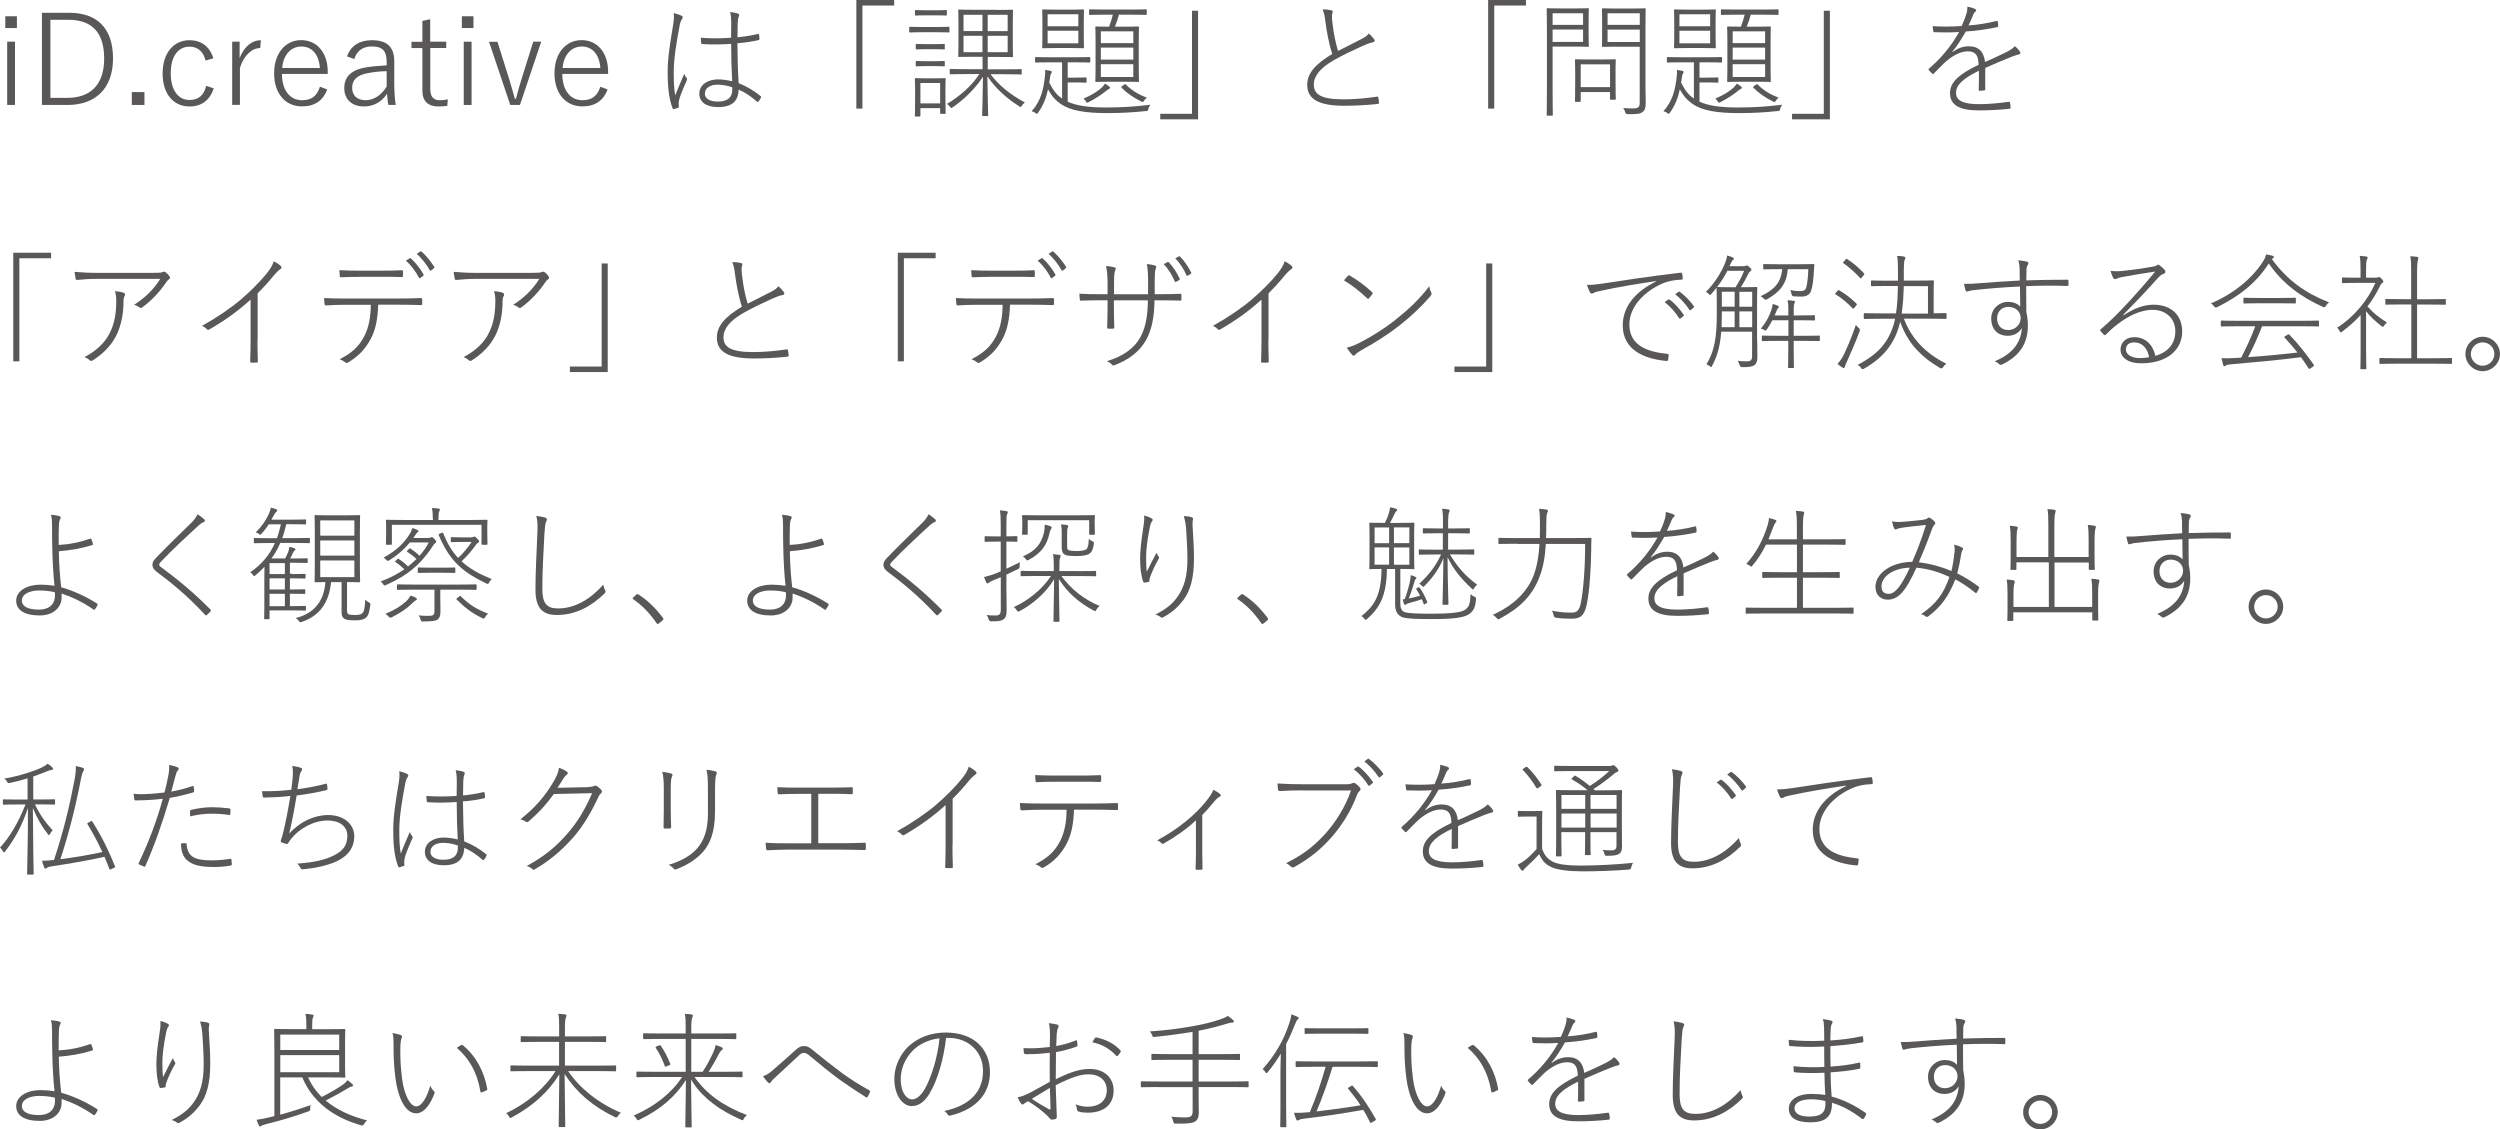 <?xml version="1.0" encoding="UTF-8"?>
<svg id="_レイヤー_2" data-name="レイヤー 2" xmlns="http://www.w3.org/2000/svg" viewBox="0 0 316.55 143">
  <defs>
    <style>
      .cls-1 {
        fill: #595757;
        stroke-width: 0px;
      }
    </style>
  </defs>
  <g id="_デザイン" data-name="デザイン">
    <g>
      <path class="cls-1" d="M2.14,3.55H.67v-1.49h1.47v1.49ZM1.9,13.29h-.99V5.28h.99v8Z"/>
      <path class="cls-1" d="M8.77,1.62c3.43,0,5.54,1.86,5.54,5.78s-2.34,5.89-5.75,5.89h-3.25V1.62h3.46ZM6.37,12.39h2.16c2.79,0,4.66-1.52,4.66-4.98s-1.71-4.9-4.51-4.9h-2.3v9.88Z"/>
      <path class="cls-1" d="M18.29,13.29h-1.6v-1.63h1.6v1.63Z"/>
      <path class="cls-1" d="M26.03,7.67c-.29-1.17-1.01-1.76-2.03-1.76-1.46,0-2.38,1.23-2.38,3.36s.93,3.39,2.38,3.39c1.14,0,1.82-.59,2.11-1.79l.96.32c-.5,1.5-1.55,2.29-3.07,2.29-2.05,0-3.41-1.6-3.41-4.18s1.39-4.21,3.41-4.21c1.44,0,2.56.77,3.01,2.29l-.98.29Z"/>
      <path class="cls-1" d="M32.96,6.08c-1.01,0-2.06.86-2.58,2.51v4.69h-.98V5.28h.94v2.08c.61-1.55,1.63-2.27,2.69-2.27l-.08.99Z"/>
      <path class="cls-1" d="M35.7,9.36c0,2.14,1.07,3.33,2.54,3.33,1.22,0,1.9-.54,2.27-1.71l.93.35c-.54,1.41-1.58,2.14-3.22,2.14-2.06,0-3.51-1.6-3.51-4.18s1.46-4.21,3.43-4.21,3.36,1.55,3.36,4.02v.26h-5.81ZM40.51,8.61c-.14-1.74-1.02-2.72-2.35-2.72s-2.3,1.06-2.43,2.72h4.79Z"/>
      <path class="cls-1" d="M43.94,7.14c.48-1.36,1.6-2.05,3.15-2.05,1.87,0,2.83.82,2.83,2.66v2.82c0,1.25.1,2.16.19,2.72h-.93c-.08-.37-.13-.8-.18-1.41-.72,1.09-1.76,1.6-2.9,1.6-1.62,0-2.51-.96-2.51-2.32s.8-2.3,2.71-2.62c.75-.13,1.65-.21,2.66-.26v-.43c0-1.42-.54-1.97-1.89-1.97-1.1,0-1.89.54-2.21,1.6l-.93-.34ZM48.96,9.01c-.96.02-1.78.13-2.45.26-1.34.27-1.92.88-1.92,1.84s.61,1.58,1.7,1.58c.96,0,1.95-.56,2.67-1.73v-1.95Z"/>
      <path class="cls-1" d="M54.48,5.28h2.02v.8h-2.02v5.2c0,.98.43,1.41,1.18,1.41.37,0,.67-.03,1.04-.11l-.06.82c-.4.06-.7.08-1.14.08-1.28,0-2.02-.66-2.02-2v-5.39h-1.38v-.8h1.38v-2.64l.99-.22v2.87Z"/>
      <path class="cls-1" d="M59.95,3.55h-1.47v-1.49h1.47v1.49ZM59.71,13.29h-.99V5.28h.99v8Z"/>
      <path class="cls-1" d="M65.84,13.29h-1.23l-2.69-8h1.07l1.54,4.91c.24.78.43,1.5.66,2.3h.14c.22-.82.42-1.55.67-2.37l1.52-4.85h1.01l-2.69,8Z"/>
      <path class="cls-1" d="M71.2,9.36c0,2.14,1.07,3.33,2.54,3.33,1.22,0,1.9-.54,2.27-1.71l.93.35c-.54,1.41-1.58,2.14-3.22,2.14-2.06,0-3.51-1.6-3.51-4.18s1.46-4.21,3.43-4.21,3.36,1.55,3.36,4.02v.26h-5.81ZM76.02,8.61c-.14-1.74-1.02-2.72-2.35-2.72s-2.3,1.06-2.43,2.72h4.79Z"/>
      <path class="cls-1" d="M86.3,1.99c.18.11.18.22.1.35-.1.14-.24.4-.32.77-.43,2.27-.77,4.32-.77,5.94,0,1.2.02,2.05.18,3.03.37-.93.72-1.73,1.15-2.74.08.22.18.4.3.54.1.1.06.19.02.29-.53,1.2-.93,2.18-.99,2.58-.03.22-.06.46-.02.66.03.13.02.18-.05.21-.14.08-.4.16-.58.19-.08.02-.11,0-.16-.11-.56-1.41-.62-3.31-.62-4.59,0-1.86.34-3.83.7-5.99.08-.51.13-1.09.06-1.47.35.08.82.24.99.35ZM92.59,5.55c-1.14.08-2.34.11-3.67.03-.05,0-.11-.02-.13-.11-.02-.18-.05-.48-.05-.69,1.38.11,2.67.08,3.83,0,0-.61.02-1.23.02-1.9,0-.38-.02-.83-.14-1.36.38.05.75.11,1.02.21.08.03.13.1.13.16s-.02.11-.05.19c-.08.16-.13.51-.14.83-.02.59-.03,1.17-.03,1.81.86-.08,1.75-.22,2.62-.43q.1,0,.11.08c.03.13.05.4.05.54,0,.1-.03.14-.08.16-.9.21-1.82.34-2.71.4.02,1.9.06,3.6.16,5.06,1.07.43,2,.99,2.8,1.65.06.05.06.06.03.16-.06.14-.19.37-.34.53-.06.06-.08.06-.14.02-.78-.66-1.47-1.17-2.35-1.54-.05,1.46-.83,2.21-2.61,2.21-1.41,0-2.37-.58-2.37-1.7,0-1.2,1.18-1.81,2.35-1.81.54,0,1.25.1,1.81.24-.08-1.36-.13-2.95-.13-4.74ZM90.87,10.72c-.96,0-1.62.42-1.62,1.15,0,.64.67.99,1.63.99,1.25,0,1.84-.51,1.84-1.5v-.3c-.59-.22-1.26-.34-1.86-.34Z"/>
      <path class="cls-1" d="M113.22,0v.7h-4.02v13.05h-.77V0h4.79Z"/>
      <path class="cls-1" d="M120.22,4c0,.1-.02.11-.11.11-.08,0-.43-.03-1.63-.03h-1.63c-1.18,0-1.55.03-1.62.03-.1,0-.11-.02-.11-.11v-.5c0-.1.02-.11.11-.11.06,0,.43.03,1.62.03h1.63c1.2,0,1.55-.03,1.63-.03.1,0,.11.02.11.11v.5ZM119.89,1.86c0,.1-.02.11-.11.11-.08,0-.35-.03-1.34-.03h-1.14c-.98,0-1.25.03-1.34.03s-.11-.02-.11-.11v-.48c0-.1.02-.11.11-.11s.37.03,1.34.03h1.14c.99,0,1.26-.03,1.34-.03.1,0,.11.02.11.11v.48ZM116.54,14.65c0,.1-.02.11-.11.11h-.48c-.1,0-.11-.02-.11-.11,0-.08.03-.38.03-2.34v-.94c0-.95-.03-1.28-.03-1.38s.02-.1.11-.1c.08,0,.37.03,1.31.03h1.06c.94,0,1.23-.03,1.31-.03.1,0,.11,0,.11.1s-.03.4-.03,1.12v.98c0,1.86.03,2.14.03,2.22,0,.1-.02.11-.11.11h-.48c-.1,0-.11-.02-.11-.11v-.62h-2.5v.96ZM118.27,5.59c.93,0,1.17-.03,1.25-.03.1,0,.11.02.11.11v.48c0,.1-.02.11-.11.11-.08,0-.32-.03-1.25-.03h-.96c-.91,0-1.17.03-1.25.03-.1,0-.11-.02-.11-.11v-.48c0-.1.02-.11.11-.11.08,0,.34.03,1.25.03h.96ZM118.27,7.75c.93,0,1.17-.03,1.25-.03.1,0,.11.02.11.11v.46c0,.1-.02.11-.11.11-.08,0-.32-.03-1.25-.03h-.96c-.91,0-1.17.03-1.25.03-.1,0-.11-.02-.11-.11v-.46c0-.1.02-.11.11-.11.08,0,.34.03,1.25.03h.96ZM119.04,13.09v-2.58h-2.5v2.58h2.5ZM126.19,1.26c1.42,0,1.9-.03,1.97-.03.1,0,.11.02.11.11,0,.08-.03.46-.03,1.6v2.59c0,1.14.03,1.52.03,1.6,0,.1-.02.1-.11.1-.06,0-.54-.02-1.97-.02h-1.12v1.57h1.97c1.6,0,2.14-.03,2.22-.03.1,0,.11.02.11.11v.46c0,.1-.02.11-.11.11-.08,0-.62-.03-2.22-.03h-1.62c.98,1.3,2.32,2.48,4.35,3.58-.16.11-.29.24-.38.4-.13.21-.14.21-.37.06-1.55-.98-2.98-2.26-4-3.78.03,2.54.1,4.69.1,4.93,0,.1-.02.11-.11.11h-.54c-.1,0-.11-.02-.11-.11,0-.24.08-2.34.1-4.87-.96,1.49-2.4,2.88-3.79,3.84-.21.14-.26.18-.4-.06-.1-.16-.21-.26-.37-.34,1.68-1.01,3.11-2.27,4.11-3.78h-1.42c-1.6,0-2.15.03-2.23.03-.1,0-.11-.02-.11-.11v-.46c0-.1.02-.11.11-.11.08,0,.62.03,2.23.03h1.82v-1.57h-.99c-1.42,0-1.89.02-1.98.02s-.11,0-.11-.1c0-.08.03-.46.03-1.6v-2.59c0-1.14-.03-1.52-.03-1.6,0-.1.02-.11.11-.11s.56.03,1.98.03h2.79ZM122,1.87v2.06h2.4V1.87h-2.4ZM122,4.53v2.08h2.4v-2.08h-2.4ZM125.06,3.94h2.53V1.87h-2.53v2.06ZM125.06,6.61h2.53v-2.08h-2.53v2.08Z"/>
      <path class="cls-1" d="M135.18,12.87c1.09.5,2.59.74,4.82.74,2.02,0,3.62-.1,5.67-.35-.13.16-.21.32-.26.5-.06.29-.06.27-.3.3-1.78.19-3.31.26-4.96.26-2.74,0-4.63-.32-5.83-1.15-.91-.67-1.2-1.12-1.62-1.86-.22,1.02-.58,2.03-1.26,2.96-.14.19-.14.18-.34.03-.18-.13-.34-.18-.48-.21,1.12-1.26,1.52-2.62,1.71-4.63.02-.18.02-.4,0-.61.24.03.42.06.66.11.13.03.19.08.19.14,0,.08-.03.13-.08.21-.03.06-.08.11-.11.29-.05.29-.08.58-.13.86.24.46.5.94.85,1.34.22.26.48.48.77.67v-4.58h-1.34c-1.42,0-1.89.03-1.97.03-.1,0-.11-.02-.11-.11v-.48c0-.1.02-.11.11-.11.08,0,.54.03,1.97.03h2.85c1.42,0,1.87-.03,1.95-.03.1,0,.11.02.11.11v.48c0,.1-.02.11-.11.11-.08,0-.53-.03-1.95-.03h-.8v1.94h.9c1.02,0,1.31-.03,1.38-.03.1,0,.11.02.11.11v.45c0,.1-.02.11-.11.11-.06,0-.35-.03-1.38-.03h-.9v2.42ZM133.73,6.08c-1.18,0-1.58.03-1.66.03-.1,0-.11-.02-.11-.11,0-.08.03-.42.03-1.44v-1.84c0-1.01-.03-1.34-.03-1.42,0-.1.02-.11.11-.11.08,0,.48.03,1.66.03h1.76c1.18,0,1.58-.03,1.66-.03.1,0,.11.02.11.11,0,.08-.03.42-.03,1.42v1.84c0,1.02.03,1.36.03,1.44,0,.1-.02.11-.11.11-.08,0-.48-.03-1.66-.03h-1.76ZM136.54,1.81h-3.89v1.52h3.89v-1.52ZM132.65,3.89v1.6h3.89v-1.6h-3.89ZM140.42,10.92c.1.08.13.11.13.18,0,.1-.06.14-.16.18-.11.05-.19.11-.32.22-.58.46-1.26.94-2.24,1.44-.22.11-.24.1-.35-.13-.08-.14-.16-.22-.29-.32,1.15-.51,1.71-.86,2.3-1.39.13-.11.29-.3.42-.51.22.13.38.22.51.34ZM142.4,3.38c1.23,0,1.62-.03,1.71-.03s.11.02.11.11c0,.08-.03.5-.03,1.76v3.3c0,1.25.03,1.67.03,1.75,0,.1-.02.11-.11.11s-.48-.03-1.71-.03h-1.9c-1.23,0-1.62.03-1.7.03-.1,0-.11-.02-.11-.11,0-.08.03-.5.03-1.75v-3.3c0-1.26-.03-1.68-.03-1.76,0-.1.02-.11.11-.11.08,0,.45.03,1.63.03.19-.5.35-.99.48-1.52h-.88c-1.46,0-1.92.03-2.02.03s-.11-.02-.11-.1v-.5c0-.1.02-.11.11-.11s.56.03,2.02.03h3.04c1.46,0,1.92-.03,2.02-.03s.11.02.11.11v.5c0,.08-.02.1-.11.1s-.56-.03-2.02-.03h-1.39c-.14.51-.3,1.03-.51,1.52h1.23ZM139.39,3.97v1.49h4.11v-1.49h-4.11ZM139.39,6.03v1.52h4.11v-1.52h-4.11ZM139.39,8.13v1.62h4.11v-1.62h-4.11ZM142.31,10.74c.14-.11.18-.11.24-.05.78.82,1.81,1.36,2.67,1.68-.11.06-.24.19-.34.35-.14.22-.16.24-.38.13-1.01-.5-1.78-1.04-2.47-1.73-.08-.08-.08-.11.06-.22l.21-.16Z"/>
      <path class="cls-1" d="M146.91,15.11v-.7h4.02V1.36h.77v13.75h-4.79Z"/>
      <path class="cls-1" d="M168.59,1.31c.13.03.16.1.16.16,0,.16-.1.32-.1.54,0,.35.03.66.08,1.01.14,1.25.38,2.4.69,3.43.99-.51,2.05-1.02,3.03-1.54.46-.24.66-.4.86-.67.26.22.53.51.7.75.11.14.06.34-.19.37-.37.06-.93.3-1.41.51-1.07.48-2.45,1.14-3.54,1.76-1.63.94-2.51,1.95-2.51,3.06,0,1.23.83,1.89,3.79,1.89,1.41,0,2.85-.14,4.19-.34.13-.02.18.03.19.13.03.19.06.4.08.59.02.13-.03.19-.21.21-1.41.14-2.66.22-4.21.22-3.14,0-4.67-.8-4.67-2.64,0-1.5,1.06-2.64,3.17-3.92-.4-1.18-.72-2.9-.88-4.18-.08-.7-.18-1.06-.34-1.47.37,0,.86.06,1.1.13Z"/>
      <path class="cls-1" d="M193.22,0v.7h-4.02v13.05h-.77V0h4.79Z"/>
      <path class="cls-1" d="M199.47,1.07c1.14,0,1.52-.03,1.6-.03.1,0,.11.02.11.11,0,.08-.03.46-.03,1.46v1.74c0,1.01.03,1.39.03,1.47,0,.1-.02.11-.11.11-.08,0-.46-.03-1.6-.03h-2.88v5.38c0,2.29.03,3.17.03,3.26s-.02.11-.11.11h-.56c-.1,0-.11-.02-.11-.11s.03-.98.03-3.26v-6.85c0-2.27-.03-3.2-.03-3.28,0-.1.02-.11.11-.11s.58.03,1.76.03h1.76ZM200.45,3.15v-1.47h-3.86v1.47h3.86ZM196.59,5.31h3.86v-1.57h-3.86v1.57ZM200.14,12.79c0,.1-.02.11-.11.11h-.5c-.1,0-.11-.02-.11-.11,0-.08.03-.42.03-2.53v-1.1c0-1.1-.03-1.46-.03-1.55s.02-.11.11-.11c.08,0,.45.03,1.62.03h1.7c1.17,0,1.54-.03,1.63-.03s.11.02.11.11-.03.45-.03,1.3v1.18c0,2.03.03,2.35.03,2.43,0,.1-.02.11-.11.11h-.51c-.1,0-.11-.02-.11-.11v-.86h-3.71v1.14ZM203.86,11.03v-2.88h-3.71v2.88h3.71ZM204.66,5.91c-1.23,0-1.63.03-1.71.03-.1,0-.11-.02-.11-.11,0-.08.02-.37.02-1.39v-1.9c0-.99-.02-1.3-.02-1.38,0-.1.02-.11.11-.11.08,0,.48.03,1.71.03h1.9c1.22,0,1.63-.03,1.71-.03.1,0,.11.02.11.11,0,.08-.03.72-.03,2.31v7.46c0,.8.03,1.55.03,2.11,0,.69-.11.91-.4,1.14-.27.22-.61.29-1.89.27q-.24,0-.3-.24c-.06-.22-.14-.38-.26-.54.4.05.75.06,1.18.06.77,0,.91-.13.91-.83v-6.98h-2.98ZM207.63,1.68h-4.08v1.47h4.08v-1.47ZM207.63,3.75h-4.08v1.57h4.08v-1.57Z"/>
      <path class="cls-1" d="M215.18,12.87c1.09.5,2.59.74,4.82.74,2.02,0,3.62-.1,5.67-.35-.13.16-.21.32-.26.5-.06.29-.06.27-.3.3-1.78.19-3.31.26-4.96.26-2.74,0-4.63-.32-5.83-1.15-.91-.67-1.2-1.12-1.62-1.86-.22,1.02-.58,2.03-1.26,2.96-.14.19-.14.18-.34.03-.18-.13-.34-.18-.48-.21,1.12-1.26,1.52-2.62,1.71-4.63.02-.18.02-.4,0-.61.24.03.42.06.66.11.13.03.19.08.19.14,0,.08-.03.13-.08.21-.03.06-.08.11-.11.29-.05.29-.08.58-.13.86.24.46.5.94.85,1.34.22.26.48.48.77.67v-4.58h-1.34c-1.42,0-1.89.03-1.97.03-.1,0-.11-.02-.11-.11v-.48c0-.1.02-.11.11-.11.08,0,.54.03,1.97.03h2.85c1.42,0,1.87-.03,1.95-.03.1,0,.11.02.11.11v.48c0,.1-.02.11-.11.11-.08,0-.53-.03-1.95-.03h-.8v1.94h.9c1.02,0,1.31-.03,1.38-.03.1,0,.11.02.11.11v.45c0,.1-.02.11-.11.11-.06,0-.35-.03-1.38-.03h-.9v2.42ZM213.73,6.08c-1.18,0-1.58.03-1.66.03-.1,0-.11-.02-.11-.11,0-.08.03-.42.03-1.44v-1.84c0-1.01-.03-1.34-.03-1.42,0-.1.02-.11.11-.11.08,0,.48.03,1.66.03h1.76c1.18,0,1.58-.03,1.66-.03.1,0,.11.02.11.11,0,.08-.03.42-.03,1.42v1.84c0,1.02.03,1.36.03,1.44,0,.1-.02.11-.11.11-.08,0-.48-.03-1.66-.03h-1.76ZM216.54,1.81h-3.89v1.52h3.89v-1.52ZM212.65,3.89v1.6h3.89v-1.6h-3.89ZM220.42,10.92c.1.08.13.11.13.18,0,.1-.06.14-.16.18-.11.05-.19.11-.32.22-.58.46-1.26.94-2.24,1.44-.22.11-.24.1-.35-.13-.08-.14-.16-.22-.29-.32,1.15-.51,1.71-.86,2.3-1.39.13-.11.29-.3.42-.51.22.13.38.22.51.34ZM222.4,3.38c1.23,0,1.62-.03,1.71-.03s.11.02.11.11c0,.08-.03.5-.03,1.76v3.3c0,1.25.03,1.67.03,1.75,0,.1-.02.11-.11.11s-.48-.03-1.71-.03h-1.9c-1.23,0-1.62.03-1.7.03-.1,0-.11-.02-.11-.11,0-.08.03-.5.03-1.75v-3.3c0-1.26-.03-1.68-.03-1.76,0-.1.02-.11.11-.11.08,0,.45.03,1.63.03.19-.5.35-.99.48-1.52h-.88c-1.46,0-1.92.03-2.02.03s-.11-.02-.11-.1v-.5c0-.1.02-.11.11-.11s.56.03,2.02.03h3.04c1.46,0,1.92-.03,2.02-.03s.11.02.11.11v.5c0,.08-.02.1-.11.1s-.56-.03-2.02-.03h-1.39c-.14.51-.3,1.03-.51,1.52h1.23ZM219.39,3.97v1.49h4.11v-1.49h-4.11ZM219.39,6.03v1.52h4.11v-1.52h-4.11ZM219.39,8.13v1.62h4.11v-1.62h-4.11ZM222.31,10.74c.14-.11.18-.11.24-.05.78.82,1.81,1.36,2.67,1.68-.11.06-.24.19-.34.35-.14.22-.16.24-.38.13-1.01-.5-1.78-1.04-2.47-1.73-.08-.08-.08-.11.06-.22l.21-.16Z"/>
      <path class="cls-1" d="M226.91,15.11v-.7h4.02V1.36h.77v13.75h-4.79Z"/>
      <path class="cls-1" d="M247.26,6.58c.7-.53,1.38-.72,2.06-.72,1.26,0,1.9.77,2.02,1.99.85-.35,1.76-.8,2.54-1.17.53-.26.94-.5,1.25-.83.32.26.58.58.66.74.08.14.02.26-.13.29-.19.05-.54.14-.93.3-1.28.51-2.26.94-3.36,1.42v2.69c0,.1-.02.14-.13.16-.14.02-.45.05-.58.05-.08,0-.11-.06-.11-.16.02-.75.03-1.49.02-2.38-1.76.85-2.9,1.7-2.9,2.79,0,.91.75,1.44,2.93,1.44,1.28,0,2.61-.14,3.76-.3.08,0,.11,0,.14.1.05.19.08.42.08.59,0,.13-.03.18-.11.19-1.17.13-2.45.21-3.94.21-2.51,0-3.62-.74-3.62-2.18,0-1.31.96-2.32,3.62-3.6-.03-1.2-.38-1.7-1.36-1.7-.75,0-1.7.35-2.83,1.33-.53.5-.91.9-1.47,1.47-.08.1-.14.1-.21.03-.13-.11-.34-.34-.43-.46-.05-.06-.06-.1.02-.18,1.54-1.33,2.77-2.79,3.81-4.63-1.09.06-2.08.06-3.11.02-.11,0-.14-.05-.16-.13-.03-.18-.06-.45-.08-.64,1.17.08,2.38.08,3.68-.02.22-.48.45-1.04.62-1.63.08-.27.11-.51.1-.83.37.08.8.21,1.01.32.14.06.14.21.03.3-.06.05-.19.14-.32.46-.19.48-.34.8-.58,1.31,1.18-.08,2.37-.27,3.52-.56.11-.03.16-.03.18.05.05.18.06.38.06.56,0,.1-.02.14-.18.18-1.28.27-2.59.45-3.92.54-.58,1.01-1.14,1.89-1.71,2.56l.05.03Z"/>
      <path class="cls-1" d="M6.47,32v.7H2.45v13.05h-.77v-13.75h4.79Z"/>
      <path class="cls-1" d="M12.39,35.31c-1.09,0-1.84.06-2.55.13-.18.02-.26-.03-.27-.16-.03-.19-.1-.58-.13-.86.94.08,1.71.13,2.87.13h7.03c.93,0,1.09-.03,1.23-.1.06-.03.16-.05.22-.05s.13.03.19.08c.18.14.34.3.48.5.1.13.08.32-.08.4-.13.08-.26.24-.34.37-.74,1.1-1.78,2.27-3.07,3.2-.1.06-.22.06-.32-.02-.19-.16-.42-.27-.67-.34,1.41-.88,2.56-2.05,3.31-3.28h-7.91ZM13.94,42.08c.62-1.26.78-2.64.78-3.99,0-.5-.05-.83-.16-1.23.35.03.83.11,1.09.21.21.08.22.24.13.4-.06.11-.14.26-.14.61,0,1.58-.27,3.09-.9,4.37-.66,1.34-1.76,2.4-3.01,3.19-.13.08-.26.08-.37-.02-.16-.16-.42-.32-.67-.4,1.49-.77,2.66-1.87,3.25-3.14Z"/>
      <path class="cls-1" d="M32.6,43.01c0,.9.02,1.81.05,2.74,0,.11-.03.16-.14.16-.19.02-.5.02-.7,0-.11,0-.13-.05-.13-.16.03-.9.05-1.83.05-2.69v-5.12c-1.55,1.41-3.28,2.66-5.25,3.79-.11.06-.19.05-.29-.05-.14-.16-.37-.32-.61-.42,1.9-1.06,3.7-2.29,4.98-3.39,1.18-1.02,2.32-2.15,3.19-3.22.46-.58.75-1.02.91-1.57.32.16.72.42.9.61.13.13.11.3-.05.38-.14.08-.48.38-.86.83-.69.85-1.26,1.47-2.03,2.24v5.86Z"/>
      <path class="cls-1" d="M47.89,38.59c-.06,1.67-.29,3.09-.94,4.31-.7,1.3-1.54,2.19-2.82,2.96-.16.1-.29.13-.38.05-.21-.18-.5-.34-.75-.42,1.6-.82,2.45-1.63,3.12-2.91.59-1.14.82-2.48.83-3.99h-3.33c-.8,0-1.55.03-2.29.08-.19,0-.21-.03-.24-.21-.03-.21-.05-.53-.06-.72.94.05,1.7.06,2.59.06h6.83c1.06,0,1.82-.02,2.83-.06.14,0,.18.03.18.22v.51c0,.13-.05.16-.19.16-.96-.03-1.81-.05-2.8-.05h-2.58ZM45.39,35.06c-.69,0-1.44,0-2.18.05-.14.02-.18-.03-.19-.18-.02-.21-.03-.51-.05-.72.88.05,1.7.06,2.42.06h2.9c.82,0,1.7,0,2.56-.05.14-.02.18.03.18.19v.46c0,.18-.03.21-.19.21-.86-.03-1.74-.03-2.54-.03h-2.9ZM51.88,32.69s.08-.03.13.02c.56.48,1.22,1.31,1.62,2.05.03.06.03.11-.03.16l-.4.29c-.08.05-.13.02-.16-.06-.4-.77-.99-1.57-1.65-2.15l.5-.3ZM53.22,31.84c.06-.05.1-.05.14,0,.59.51,1.18,1.25,1.62,1.94.05.08.03.13-.03.18l-.37.29c-.1.05-.13.03-.16-.03-.4-.72-1.01-1.5-1.65-2.08l.45-.29Z"/>
      <path class="cls-1" d="M60.39,35.31c-1.09,0-1.84.06-2.55.13-.18.02-.26-.03-.27-.16-.03-.19-.1-.58-.13-.86.94.08,1.71.13,2.87.13h7.03c.93,0,1.09-.03,1.23-.1.06-.03.16-.05.22-.05s.13.03.19.08c.18.14.34.3.48.5.1.13.08.32-.08.4-.13.08-.26.24-.34.37-.74,1.1-1.78,2.27-3.07,3.2-.1.06-.22.06-.32-.02-.19-.16-.42-.27-.67-.34,1.41-.88,2.56-2.05,3.31-3.28h-7.91ZM61.94,42.08c.62-1.26.78-2.64.78-3.99,0-.5-.05-.83-.16-1.23.35.03.83.11,1.09.21.21.08.22.24.13.4-.06.11-.14.26-.14.61,0,1.58-.27,3.09-.9,4.37-.66,1.34-1.76,2.4-3.01,3.19-.13.08-.26.08-.37-.02-.16-.16-.42-.32-.67-.4,1.49-.77,2.66-1.87,3.25-3.14Z"/>
      <path class="cls-1" d="M72.16,47.11v-.7h4.02v-13.05h.77v13.75h-4.79Z"/>
      <path class="cls-1" d="M93.84,33.31c.13.03.16.1.16.16,0,.16-.1.32-.1.54,0,.35.03.66.08,1.01.14,1.25.38,2.4.69,3.43.99-.51,2.05-1.02,3.03-1.54.46-.24.66-.4.86-.67.26.22.53.51.7.75.11.14.06.34-.19.37-.37.06-.93.3-1.41.51-1.07.48-2.45,1.14-3.54,1.76-1.63.94-2.51,1.95-2.51,3.06,0,1.23.83,1.89,3.79,1.89,1.41,0,2.85-.14,4.19-.34.13-.02.18.03.19.13.03.19.06.4.08.59.02.13-.03.19-.21.21-1.41.14-2.66.22-4.21.22-3.14,0-4.67-.8-4.67-2.64,0-1.5,1.06-2.64,3.17-3.92-.4-1.18-.72-2.9-.88-4.18-.08-.7-.18-1.06-.34-1.47.37,0,.86.06,1.1.13Z"/>
      <path class="cls-1" d="M118.47,32v.7h-4.02v13.05h-.77v-13.75h4.79Z"/>
      <path class="cls-1" d="M127.89,38.59c-.06,1.67-.29,3.09-.94,4.31-.7,1.3-1.54,2.19-2.82,2.96-.16.1-.29.13-.38.05-.21-.18-.5-.34-.75-.42,1.6-.82,2.45-1.63,3.12-2.91.59-1.14.82-2.48.83-3.99h-3.33c-.8,0-1.55.03-2.29.08-.19,0-.21-.03-.24-.21-.03-.21-.05-.53-.06-.72.94.05,1.7.06,2.59.06h6.83c1.06,0,1.82-.02,2.83-.06.14,0,.18.03.18.22v.51c0,.13-.05.16-.19.16-.96-.03-1.81-.05-2.8-.05h-2.58ZM125.39,35.06c-.69,0-1.44,0-2.18.05-.14.02-.18-.03-.19-.18-.02-.21-.03-.51-.05-.72.88.05,1.7.06,2.42.06h2.9c.82,0,1.7,0,2.56-.05.14-.02.18.03.18.19v.46c0,.18-.03.21-.19.21-.86-.03-1.74-.03-2.54-.03h-2.9ZM131.88,32.69s.08-.03.13.02c.56.48,1.22,1.31,1.62,2.05.03.06.03.11-.03.16l-.4.29c-.08.05-.13.02-.16-.06-.4-.77-.99-1.57-1.65-2.15l.5-.3ZM133.22,31.84c.06-.05.1-.05.14,0,.59.51,1.18,1.25,1.62,1.94.05.08.03.13-.03.18l-.37.29c-.1.05-.13.03-.16-.03-.4-.72-1.01-1.5-1.65-2.08l.45-.29Z"/>
      <path class="cls-1" d="M146.77,37.25c.94,0,1.7,0,2.63-.05.18,0,.19.03.19.18v.5c0,.16-.03.19-.19.18-.91-.03-1.68-.03-2.61-.03h-.61c-.02,2.13-.34,3.76-1.12,5.12-.8,1.39-2.21,2.45-3.94,3.09-.16.06-.22.05-.32-.06-.18-.21-.35-.3-.64-.45,2-.59,3.46-1.63,4.21-2.99.67-1.23.94-2.59.98-4.71h-4.31v.86c0,.88.03,1.73.05,2.58,0,.11-.03.14-.14.14-.16.02-.45.02-.62,0-.11,0-.14-.03-.14-.16.02-.83.05-1.65.05-2.53v-.9h-.96c-.83,0-1.63.02-2.38.05-.14.02-.16-.03-.18-.19-.02-.19-.03-.45-.05-.69.9.05,1.68.06,2.61.06h.96v-1.38c0-.88-.05-1.54-.19-2.19.43.03.85.1,1.09.18.19.06.16.22.06.4-.08.14-.14.58-.14,1.62v1.38h4.31v-1.38c0-1.14-.03-1.84-.16-2.45.32.02.77.11,1.01.18.21.06.22.21.13.38-.08.18-.14.4-.14,1.82v1.44h.59ZM147.86,33.18s.08-.02.13.03c.53.53,1.04,1.33,1.39,2.1.03.06.02.1-.05.14l-.42.24c-.06.05-.13.02-.16-.06-.34-.8-.8-1.57-1.41-2.19l.51-.26ZM149.27,32.46c.06-.03.1-.03.14.02.56.56,1.07,1.33,1.42,2.03.03.08.02.13-.06.16l-.38.24c-.1.03-.13.02-.16-.05-.3-.74-.83-1.54-1.42-2.16l.46-.24Z"/>
      <path class="cls-1" d="M160.6,43.01c0,.9.02,1.81.05,2.74,0,.11-.03.16-.14.16-.19.02-.5.02-.7,0-.11,0-.13-.05-.13-.16.03-.9.05-1.83.05-2.69v-5.12c-1.55,1.41-3.28,2.66-5.25,3.79-.11.06-.19.05-.29-.05-.14-.16-.37-.32-.61-.42,1.9-1.06,3.7-2.29,4.98-3.39,1.18-1.02,2.32-2.15,3.19-3.22.46-.58.75-1.02.91-1.57.32.16.72.42.9.61.13.13.11.3-.05.38-.14.08-.48.38-.86.83-.69.85-1.26,1.47-2.03,2.24v5.86Z"/>
      <path class="cls-1" d="M170.66,34.93c.1-.1.16-.08.26-.03.9.53,1.86,1.2,2.8,2.08.1.1.11.16.05.26-.1.14-.34.43-.43.53-.08.08-.13.1-.21.02-.94-.9-1.97-1.7-2.96-2.29.16-.21.35-.42.5-.56ZM172.08,43.44c1.65-.86,3.19-1.81,4.63-2.96,1.54-1.23,2.88-2.43,4.27-4.24.03.32.13.56.24.78.08.16.06.29-.1.48-1.17,1.36-2.51,2.61-3.94,3.73-1.39,1.09-3.07,2.16-4.79,3.1-.34.19-.66.43-.82.61-.13.13-.22.13-.35,0-.19-.19-.48-.58-.69-.91.54-.14,1.06-.34,1.54-.59Z"/>
      <path class="cls-1" d="M184.16,47.11v-.7h4.02v-13.05h.77v13.75h-4.79Z"/>
      <path class="cls-1" d="M209.7,35.59c-2.56.38-4.79.75-6.96,1.22-.56.11-.72.16-.9.26-.11.06-.21.11-.29.11s-.18-.06-.21-.13c-.13-.24-.29-.61-.4-.98.5.02,1.2-.05,1.95-.16,2.75-.43,5.52-.85,9.86-1.38.13-.02.21.02.24.11.05.16.08.46.08.61,0,.11-.03.14-.18.16-.91.05-1.58.13-2.48.53-2.21.98-4.1,2.9-4.1,5.15,0,2.85,2.64,3.49,4.75,3.71.19.02.22.03.22.13,0,.18-.03.42-.06.58s-.06.21-.24.19c-2.66-.24-5.51-1.31-5.51-4.51,0-2.27,1.5-4.24,4.23-5.55l-.02-.05ZM211.25,37.92s.08-.03.13,0c.64.43,1.34,1.25,1.81,1.94.05.06.03.1-.02.14l-.38.32c-.06.06-.13.03-.18-.03-.46-.74-1.14-1.52-1.84-2.03l.48-.34ZM212.53,36.95c.06-.05.1-.05.14-.02.66.48,1.34,1.17,1.81,1.84.05.08.03.13-.03.18l-.37.32c-.06.05-.11.03-.16-.03-.43-.67-1.12-1.46-1.81-1.97l.42-.32Z"/>
      <path class="cls-1" d="M222.5,43.14c0,.72.02,1.42.02,2.11,0,.43-.1.77-.37.98-.24.18-.62.26-1.54.26q-.26,0-.34-.26c-.05-.19-.13-.37-.24-.53.45.05.91.06,1.31.05.3-.02.51-.16.51-.64v-3.11h-3.91c-.14,1.83-.48,3.07-1.15,4.31-.1.21-.13.21-.3.06-.14-.11-.29-.19-.42-.24,1.04-1.67,1.31-3.54,1.31-6.32v-1.47c0-1.28-.03-1.81-.03-1.91-.21.27-.42.53-.66.79-.16.18-.18.18-.35-.02-.1-.1-.21-.18-.34-.24,1.15-1.14,1.92-2.45,2.4-3.57.16-.42.26-.75.29-1.04.26.06.51.16.69.24.1.05.16.1.16.16,0,.1-.06.14-.13.19-.08.06-.19.24-.35.61l-.08.16h1.79c.14,0,.21-.02.27-.05.03-.02.08-.05.13-.05.06,0,.16.05.32.19.21.18.27.27.27.34s-.02.13-.13.21c-.1.06-.19.19-.27.35-.29.59-.58,1.12-.93,1.67h.34c1.17,0,1.54-.03,1.63-.03s.11.02.11.11c0,.08-.03.61-.03,1.89v4.8ZM218.72,34.29c-.35.69-.77,1.36-1.3,2.05h.05c.08,0,.45.03,1.62.03h.66c.5-.77.82-1.39,1.09-2.08h-2.11ZM218.02,39.86c0,.58-.02,1.09-.03,1.57h1.65v-2h-1.62v.43ZM218.02,38.83h1.62v-1.89h-1.62v1.89ZM220.24,36.95v1.89h1.62v-1.89h-1.62ZM220.24,41.43h1.62v-2h-1.62v2ZM226.37,34.08c-.16,1.84-.91,2.83-2.64,3.83q-.21.11-.38-.08c-.13-.14-.27-.24-.42-.32,1.81-.85,2.56-1.76,2.74-3.43h-.43c-1.36,0-1.79.03-1.87.03-.1,0-.11-.02-.11-.11v-.46c0-.1.02-.11.11-.11.08,0,.51.03,1.87.03h2.47c1.36,0,1.81-.03,1.89-.03.1,0,.13.03.13.13-.03.22-.03.46-.05.69-.06,1.09-.14,1.92-.37,2.61-.18.48-.64.69-1.15.69-.32,0-.64,0-1.04-.03q-.24-.02-.27-.26c-.03-.19-.1-.37-.18-.53.5.1.86.13,1.26.13s.67-.1.77-.42c.16-.61.24-1.44.27-2.35h-2.59ZM225.22,43.16c-1.47,0-1.95.03-2.03.03-.1,0-.11-.02-.11-.13v-.46c0-.1.02-.11.11-.11.08,0,.56.03,2.03.03h1.23v-1.97h-2.03c-.18.35-.4.72-.69,1.14-.14.21-.18.19-.27.13-.21-.13-.37-.18-.5-.21.67-.8,1.01-1.5,1.28-2.21.14-.4.19-.66.22-.91.26.06.43.13.62.21.11.05.16.1.16.16,0,.08-.05.13-.1.16-.08.06-.13.18-.21.38l-.22.54h1.73v-.78c0-.35,0-.66-.1-1.15.34.02.56.05.78.08.1.02.16.03.16.11s-.05.16-.08.24c-.06.14-.08.37-.08.72v.78h.74c1.34,0,1.76-.03,1.84-.03.1,0,.11.02.11.11v.45c0,.1-.02.11-.11.11-.08,0-.5-.03-1.84-.03h-.74v1.97h1.18c1.47,0,1.95-.03,2.03-.03s.1.02.1.11v.46c0,.11-.02.13-.1.13s-.56-.03-2.03-.03h-1.18v1.28c0,1.39.03,1.97.03,2.05,0,.1-.02.11-.11.11h-.53c-.1,0-.11-.02-.11-.11,0-.08.03-.66.03-2.05v-1.28h-1.23Z"/>
      <path class="cls-1" d="M232.67,36.82c.1-.11.11-.11.21-.06.74.42,1.49.99,2.18,1.68.08.08.08.11-.05.27l-.19.24c-.13.16-.16.18-.26.08-.67-.71-1.38-1.3-2.13-1.75-.1-.05-.08-.08.05-.24l.19-.22ZM233.52,44.79c.35-.75.9-1.97,1.47-3.65.1.13.21.26.35.37q.22.18.14.4c-.5,1.34-1.06,2.64-1.58,3.78-.18.37-.27.61-.3.74-.02.1-.08.18-.14.18-.05,0-.11-.03-.21-.1-.22-.14-.37-.24-.58-.43.32-.37.61-.77.85-1.28ZM233.66,32.88c.13-.13.14-.13.22-.08.74.46,1.54,1.15,2.14,1.81.08.08.06.1-.06.26l-.19.24c-.14.16-.16.18-.24.1-.61-.69-1.38-1.36-2.1-1.87-.1-.06-.1-.1.05-.24l.18-.21ZM241.08,40.37c.94,2.51,2.77,4.4,5.36,5.68-.16.11-.29.26-.42.46q-.14.22-.38.08c-.53-.32-1.04-.64-1.54-1.02-.94-.74-1.79-1.6-2.43-2.61-.45-.69-.8-1.44-1.07-2.23-.5,2.26-1.74,4.35-4.56,5.94-.22.13-.26.11-.4-.1-.13-.18-.26-.29-.43-.37,2.67-1.39,3.92-2.9,4.61-5.25.05-.19.1-.38.14-.59h-1.57c-1.65,0-2.19.03-2.29.03s-.11-.02-.11-.11v-.5c0-.11.02-.13.11-.13s.64.03,2.29.03h1.68c.18-1.15.22-2.3.24-3.47h-1.22c-1.52,0-2.02.03-2.08.03-.1,0-.11-.02-.11-.11v-.51c0-.1.02-.11.11-.11.06,0,.56.03,2.08.03h1.23v-1.36c0-.98-.03-1.31-.11-1.78.29,0,.61.03.86.08.11.03.19.1.19.16,0,.11-.06.18-.1.3-.06.16-.1.45-.1,1.17v1.42h1.57c1.52,0,2.05-.03,2.13-.03.1,0,.11.02.11.11,0,.08-.03.45-.03,1.39v2.67c1.06-.02,1.44-.03,1.52-.03.1,0,.11.02.11.13v.5c0,.1-.02.11-.11.11s-.64-.03-2.27-.03h-3.02ZM244.12,39.7v-3.47h-3.06c-.03.58-.05,1.15-.08,1.73-.05.59-.11,1.17-.19,1.75h3.33Z"/>
      <path class="cls-1" d="M255.73,34c-.02-.38-.06-.66-.18-1.04.4.02.83.1,1.07.16.13.03.22.11.22.21s-.05.16-.11.26c-.06.11-.11.21-.13.42-.02.42-.03.9-.03,1.49,1.79-.06,3.35-.08,5.2-.08.11,0,.14.02.14.14v.51c0,.13-.03.14-.18.14-1.73-.06-3.31-.05-5.17.02,0,1.02,0,2.16.02,3.28.11.51.19,1.09.19,1.71,0,2.02-.8,3.7-3.15,4.88-.13.06-.22.1-.29.1s-.13-.03-.21-.11c-.11-.11-.34-.26-.54-.35,2.32-.96,3.31-2.38,3.43-4.21-.37.66-1.04.99-1.82.99-1.06,0-2.06-.67-2.06-2.19,0-1.28,1.07-2.11,2.1-2.11.64,0,1.2.19,1.57.61-.02-.87-.02-1.73-.03-2.55-2.38.11-4.42.29-6.03.48-.38.05-.56.16-.69.16-.08,0-.13-.03-.16-.13-.06-.18-.14-.5-.21-.85.53.02,1.06,0,2.03-.08,1.42-.11,2.83-.22,5.04-.34-.02-.54-.02-.98-.02-1.52ZM252.87,40.32c0,.93.61,1.47,1.39,1.47,1.01,0,1.6-.8,1.6-1.52,0-.82-.66-1.41-1.57-1.41-.8,0-1.42.56-1.42,1.46Z"/>
      <path class="cls-1" d="M268.9,39.92c1.25-.85,2.53-1.34,3.78-1.34,2.29,0,3.63,1.38,3.63,3.39,0,2.27-1.84,4.03-5.17,4.03-1.9,0-2.64-.88-2.64-1.73s.64-1.58,1.74-1.58c1.42,0,2.39.99,2.67,2.37,1.42-.4,2.53-1.39,2.53-3.12s-1.33-2.71-2.85-2.71c-1.68,0-3.31.91-4.51,1.86-.53.4-.94.78-1.42,1.26-.1.1-.18.11-.26.03-.14-.14-.32-.32-.45-.48-.05-.08-.05-.13.05-.21,1.28-1.1,2.05-1.86,3.62-3.55.91-.99,1.97-2.18,3.28-3.76-1.44.21-2.72.43-4.31.72-.21.03-.38.1-.51.16-.13.06-.22.08-.29.08-.08,0-.16-.05-.22-.16-.11-.22-.22-.51-.34-.88.54.06.96.06,1.38.02,1.36-.14,2.64-.32,4.1-.58.13-.02.26-.06.35-.13.06-.05.14-.1.19-.1.06,0,.14.03.27.13.24.19.46.4.58.54.06.08.08.16.08.22,0,.11-.06.22-.22.27-.19.05-.38.16-.78.59-1.44,1.62-2.58,2.8-4.32,4.58l.05.06ZM270.27,43.35c-.58,0-1.09.24-1.09.9,0,.59.64,1.09,1.76,1.09.4,0,.75-.03,1.18-.11-.19-1.07-.83-1.87-1.86-1.87Z"/>
      <path class="cls-1" d="M294.9,38.29c-.18.14-.29.26-.4.45q-.14.24-.35.13c-2.85-1.28-5.17-3.01-6.87-5.51-1.68,2.58-3.84,4.18-6.55,5.54q-.24.11-.38-.11c-.1-.14-.21-.26-.42-.37,2.93-1.23,5.31-3.23,6.64-5.36.22-.35.29-.54.37-.85.29.05.53.1.77.16.14.05.21.1.21.19,0,.05-.02.1-.1.14-.06.03-.13.06-.16.11,1.97,2.67,4.21,4.29,7.23,5.47ZM292.6,46.61c-.19.13-.22.14-.29.03-.3-.48-.62-.94-.96-1.41-2.87.37-6.21.67-8.88.9-.35.03-.54.06-.62.14-.06.06-.11.1-.19.1s-.13-.08-.16-.16c-.08-.26-.14-.58-.21-.86.48.03,1.02.03,1.74-.02.24-.02.5-.03.75-.05.67-1.3,1.28-2.59,1.78-3.97h-2c-1.62,0-2.15.03-2.23.03-.11,0-.13-.02-.13-.11v-.53c0-.1.02-.11.13-.11.08,0,.61.03,2.23.03h7.72c1.63,0,2.14-.03,2.24-.03s.11.02.11.11v.53c0,.1-.02.11-.11.11s-.61-.03-2.24-.03h-4.85c-.53,1.33-1.1,2.64-1.78,3.91,2.1-.14,4.18-.34,6.26-.58-.5-.64-1.04-1.26-1.63-1.89-.08-.08-.05-.11.11-.21l.27-.16c.11-.06.16-.06.21-.02,1.18,1.22,2.19,2.53,3.1,3.83.06.06.05.11-.08.22l-.29.19ZM288.69,37.73c1.38,0,1.82-.03,1.9-.03.1,0,.11.02.11.11v.51c0,.1-.02.11-.11.11-.08,0-.53-.03-1.9-.03h-2.62c-1.38,0-1.82.03-1.9.03-.1,0-.11-.02-.11-.11v-.51c0-.1.02-.11.11-.11.08,0,.53.03,1.9.03h2.62Z"/>
      <path class="cls-1" d="M299.6,44.61c0,1.3.03,1.95.03,2.03,0,.1-.02.11-.11.11h-.54c-.1,0-.11-.02-.11-.11,0-.08.03-.74.03-2.03v-4.72c-.67.74-1.44,1.42-2.31,2.08-.21.16-.24.18-.35-.05-.1-.19-.19-.32-.32-.42,2.29-1.47,3.94-3.6,4.85-5.68h-2.5c-1.17,0-1.54.03-1.62.03-.1,0-.11-.02-.11-.11v-.5c0-.1.02-.11.11-.11.08,0,.45.03,1.62.03h.62v-1.01c0-.9-.02-1.34-.11-1.76.32.02.56.05.82.08.11.02.19.08.19.13,0,.11-.05.18-.1.29-.08.18-.1.45-.1,1.25v1.02h1.23c.16,0,.21-.02.27-.05.05-.02.1-.03.13-.03.08,0,.16.03.34.22.18.18.22.27.22.32,0,.08-.03.13-.11.19-.1.06-.18.13-.3.37-.46.96-.99,1.82-1.6,2.62.74.83,1.41,1.38,2.46,2.03-.13.1-.26.26-.35.4-.13.19-.14.19-.34.06-.74-.58-1.42-1.18-1.95-1.89v5.19ZM305.3,38.55h-1.1c-1.49,0-1.98.03-2.06.03-.1,0-.11-.02-.11-.11v-.51c0-.1.02-.11.11-.11.08,0,.58.03,2.06.03h1.1v-3.33c0-1.14,0-1.55-.11-2.11.35.02.62.05.85.08.1.02.18.06.18.13s-.03.14-.06.26c-.06.21-.11.59-.11,1.62v3.36h1.47c1.49,0,1.98-.03,2.06-.03.1,0,.11.02.11.11v.51c0,.1-.02.11-.11.11-.08,0-.58-.03-2.06-.03h-1.47v6.8h2.1c1.6,0,2.14-.03,2.21-.03.1,0,.11.02.11.11v.53c0,.1-.02.11-.11.11-.06,0-.61-.03-2.21-.03h-4.53c-1.6,0-2.15.03-2.23.03-.1,0-.11-.02-.11-.11v-.53c0-.1.02-.11.11-.11.08,0,.62.03,2.23.03h1.7v-6.8Z"/>
      <path class="cls-1" d="M316.55,44.82c0,1.18-1.01,2.18-2.19,2.18s-2.19-.99-2.19-2.18,1.01-2.18,2.19-2.18,2.19.99,2.19,2.18ZM312.86,44.82c0,.82.69,1.49,1.49,1.49s1.49-.67,1.49-1.49-.67-1.47-1.49-1.47-1.49.67-1.49,1.47Z"/>
      <path class="cls-1" d="M11.43,68.19s.1,0,.13.05c.06.16.18.46.21.64.02.08-.02.11-.08.13-1.54.48-2.85.67-4.24.79.02,1.71.14,3.18.3,4.56,1.44.4,3.06,1.12,4.56,2.08.05.05.06.1.05.14-.06.18-.26.46-.35.59-.05.05-.08.06-.13.03-1.52-1.04-2.8-1.62-4.08-2.05v.51c0,1.28-1.09,2.27-2.77,2.27-2.03,0-2.98-.75-2.98-1.87,0-1.28,1.44-2.03,3.06-2.03.62,0,1.23.05,1.79.14-.14-1.3-.26-3.17-.29-5.2-.02-.75-.02-1.81-.02-2.54,0-.42-.03-.87-.14-1.25.34.02.78.08,1.09.18.16.06.18.14.11.29-.1.19-.16.35-.19.82-.03.53-.03,1.44-.03,2.53,1.3-.06,2.64-.32,4-.8ZM5.04,74.76c-1.39,0-2.27.51-2.27,1.28s.82,1.15,2.16,1.15c1.17,0,2.03-.56,2.03-1.82,0-.14,0-.26-.02-.38-.62-.16-1.31-.22-1.9-.22Z"/>
      <path class="cls-1" d="M25.84,65.73c.08.06.1.13.1.19,0,.08-.03.14-.13.18-.21.08-.38.18-.59.37-1.63,1.49-3.62,3.35-4.8,4.61-.16.16-.26.3-.26.42,0,.13.08.21.22.3,1.98,1.46,4.03,3.12,6.24,5.35.1.11.13.14.02.29-.13.14-.32.32-.43.42-.1.1-.14.08-.26-.03-2.16-2.35-4.32-4.1-6.11-5.43-.37-.29-.54-.54-.54-.88s.16-.58.48-.91c1.28-1.33,3.15-3.15,4.59-4.56.27-.29.45-.53.64-.93.29.16.64.45.83.62Z"/>
      <path class="cls-1" d="M36.98,72.69c1.18,0,1.52-.03,1.6-.03.1,0,.11.02.11.11v.38c0,.1-.02.11-.11.11-.08,0-.42-.03-1.6-.03h-.27v1.41h.24c1.17,0,1.52-.03,1.6-.03s.1.02.1.11v.38c0,.1-.02.11-.1.11s-.43-.03-1.6-.03h-.24v1.57h.3c1.2,0,1.54-.03,1.62-.03.1,0,.11.02.11.11v.38c0,.1-.02.11-.11.11-.08,0-.42-.03-1.62-.03h-2.88v1.02c0,.08-.03.1-.13.1h-.45c-.1,0-.11-.02-.11-.1,0-.1.03-.4.03-1.49v-3.75c0-.53.02-.93.02-1.3-.34.37-.72.71-1.12,1.06-.19.16-.21.18-.34-.03-.08-.13-.21-.26-.34-.34,1.36-.94,2.4-2.08,3.12-3.7h-.59c-1.42,0-1.89.03-1.97.03-.1,0-.11-.02-.11-.11v-.45c0-.1.02-.11.11-.11.08,0,.54.03,1.97.03h.85c.21-.58.35-1.17.5-1.76h-1.54c-.24.37-.53.77-.9,1.17-.16.19-.18.21-.38.03-.1-.08-.21-.13-.37-.18.83-.83,1.17-1.39,1.54-2.08.13-.24.3-.67.38-1.06.29.08.46.13.69.22.08.03.11.06.11.14s-.05.13-.13.19c-.08.06-.22.27-.4.61-.06.11-.13.24-.21.37h2.66c1.2,0,1.54-.03,1.63-.03s.11.02.11.11v.42c0,.1-.02.11-.11.11s-.43-.03-1.63-.03h-.77c-.14.59-.3,1.18-.51,1.76h1.41c1.44,0,1.9-.03,1.98-.03.1,0,.11.02.11.11v.45c0,.1-.02.11-.11.11-.08,0-.54-.03-1.98-.03h-1.66c-.3.7-.67,1.36-1.12,1.97h1.73c.16-.29.26-.51.4-.86.06-.18.1-.34.13-.61.27.05.45.1.62.16.11.05.16.1.16.14,0,.08-.03.11-.11.18-.08.06-.13.13-.18.22-.13.3-.26.56-.38.77h.59c1.14,0,1.44-.03,1.52-.03.1,0,.11.02.11.11v.38c0,.1-.02.11-.11.11-.08,0-.38-.03-1.52-.03h-.62v1.39h.27ZM36.07,72.69v-1.39h-1.94v1.39h1.94ZM34.13,74.64h1.94v-1.41h-1.94v1.41ZM36.07,75.19h-1.94v1.57h1.94v-1.57ZM41.92,73.7c-.26,2.62-1.44,4.26-3.67,5.03-.24.08-.26.1-.4-.1-.14-.19-.29-.3-.43-.37,2.24-.53,3.62-2.06,3.78-4.56-.9.02-1.2.03-1.26.03-.1,0-.11-.02-.11-.11,0-.08.03-.59.03-1.97v-4.35c0-1.38-.03-1.89-.03-1.97,0-.1.02-.11.11-.11.08,0,.48.03,1.74.03h2.03c1.26,0,1.68-.03,1.78-.03s.11.02.11.11c0,.08-.03.59-.03,1.97v4.35c0,1.38.03,1.89.03,1.97,0,.1-.02.11-.11.11s-.46-.03-1.55-.03v3.52c0,.42.06.53.29.59.19.05.42.06.75.06.45,0,.69-.06.85-.19.19-.14.35-.38.42-1.74.13.14.34.29.48.35.16.08.18.1.16.32-.14,1.15-.35,1.46-.61,1.65-.26.19-.64.29-1.33.29-.51,0-.93-.03-1.22-.14-.29-.11-.48-.35-.48-.91v-3.79h-1.33ZM44.87,67.83v-1.94h-4.32v1.94h4.32ZM44.87,70.35v-1.92h-4.32v1.92h4.32ZM44.87,73.08v-2.11h-4.32v2.11h4.32Z"/>
      <path class="cls-1" d="M54.23,68.11c.18,0,.24-.02.3-.05.06-.03.08-.05.14-.05.1,0,.16.06.35.26.18.18.21.24.21.32,0,.1-.05.14-.16.21-.13.08-.38.51-.61.85-1.39,1.87-2.66,3.11-5.57,4.42-.22.1-.26.1-.4-.14-.06-.11-.19-.22-.3-.3,1.14-.42,2.13-.94,3.01-1.55-.38-.37-.74-.66-1.12-.91-.08-.05-.06-.1.03-.18l.19-.18c.1-.1.11-.08.19-.03.38.24.78.56,1.18.94.37-.3.72-.61,1.06-.94-.38-.37-.77-.64-1.17-.91-.08-.05-.06-.08.05-.19l.19-.18c.08-.08.08-.1.18-.03.38.24.77.54,1.14.9.48-.54.86-1.1,1.17-1.68h-2.4c-.75.91-1.58,1.62-2.62,2.27q-.21.13-.37-.08c-.1-.11-.21-.21-.34-.27,1.6-.88,2.51-1.73,3.31-2.98.18-.29.27-.51.35-.77.24.08.43.14.62.24.11.06.13.13.13.19s-.06.11-.13.14c-.08.05-.19.21-.32.42-.06.1-.13.18-.19.27h1.89ZM52.63,75.68c.1.05.16.11.16.19,0,.06-.08.13-.21.19-.1.05-.32.26-.45.38-.64.64-1.34,1.1-2.53,1.73q-.22.11-.4-.1c-.11-.14-.26-.26-.4-.34,1.33-.56,2.03-1.06,2.58-1.55.26-.22.43-.46.61-.77.24.08.45.16.64.26ZM54.8,65.71c0-.58-.02-1.01-.11-1.38.29,0,.59.03.83.06.11.02.18.06.18.11,0,.11-.05.19-.1.3-.05.14-.08.42-.08.9v.14h3.86c1.58,0,2.16-.03,2.24-.03.1,0,.11.02.11.1s-.03.29-.03.72v.61c0,1.36.03,1.55.03,1.63,0,.1-.02.11-.11.11h-.54c-.1,0-.11-.02-.11-.11v-2.42h-11.35v2.42c0,.1-.02.11-.11.11h-.54c-.1,0-.11-.02-.11-.11,0-.08.03-.27.03-1.63v-.53c0-.51-.03-.72-.03-.8s.02-.1.11-.1.64.03,2.23.03h3.62v-.14ZM55.75,75.57c0,.66.02,1.3.02,1.82,0,.56-.08.82-.37,1.06-.22.16-.74.24-1.81.24-.26,0-.27,0-.34-.26-.05-.19-.13-.37-.24-.51.37.05.8.06,1.22.06.67,0,.78-.13.78-.66v-2.66h-2.37c-1.65,0-2.19.03-2.27.03-.1,0-.11-.02-.11-.11v-.48c0-.1.02-.11.11-.11.08,0,.62.03,2.27.03h5.33c1.65,0,2.19-.03,2.27-.03.1,0,.11.02.11.11v.48c0,.1-.02.11-.11.11-.08,0-.62-.03-2.27-.03h-2.22v.9ZM52.9,71.96c0-.1.02-.11.11-.11.08,0,.4.03,1.52.03h1.5c1.12,0,1.44-.03,1.52-.03s.1.02.1.11v.48c0,.1-.02.11-.1.11s-.4-.03-1.52-.03h-1.5c-1.12,0-1.44.03-1.52.03-.1,0-.11-.02-.11-.11v-.48ZM55.96,67.47c.1-.05.13-.05.16.03.51,1.33,1.14,2.34,1.89,3.15.72-.67,1.34-1.46,1.71-2.03h-1.36c-.86,0-1.09.03-1.17.03-.1,0-.11-.02-.11-.11v-.42c0-.1.02-.11.11-.11.08,0,.3.03,1.17.03h1.22c.21,0,.27-.02.34-.05s.08-.05.14-.05c.1,0,.18.06.4.3.14.14.21.22.21.3s-.05.14-.16.21c-.13.06-.19.16-.37.4-.43.59-.99,1.26-1.7,1.92,1.02.94,2.27,1.62,3.84,2.26-.16.11-.27.27-.35.42-.11.22-.13.22-.35.13-2.93-1.42-4.64-2.8-6.02-6.12-.05-.1-.03-.11.16-.21l.24-.1ZM58.15,75.51c.1-.08.14-.06.21,0,1.02,1.01,1.84,1.57,3.44,2.19-.14.11-.27.26-.38.45-.13.21-.14.22-.37.11-1.28-.62-2.19-1.31-3.23-2.35-.06-.06-.05-.1.1-.21l.24-.19Z"/>
      <path class="cls-1" d="M69.04,65.54c.14.05.21.13.21.22,0,.11-.06.21-.13.37-.08.18-.14.69-.19,1.55-.13,2.4-.26,4.72-.26,6.83,0,1.94.56,2.53,2.02,2.53,2.21,0,4.16-1.28,5.7-3.01.05.29.13.53.24.74.03.06.05.11.05.16,0,.06-.05.13-.14.22-1.66,1.63-3.67,2.72-6.02,2.72-1.81,0-2.72-.85-2.72-3.22,0-2.13.14-4.69.24-7.07.05-1.01.03-1.6-.13-2.26.38.05.85.13,1.14.21Z"/>
      <path class="cls-1" d="M80.54,75.32c.06-.05.11-.1.16-.1s.1.02.19.08c1.14.75,2.06,1.63,3.03,2.9.06.08.08.13.08.18s-.02.1-.11.18l-.45.37c-.06.05-.11.08-.14.08-.06,0-.11-.02-.18-.13-.82-1.2-1.82-2.24-2.91-2.98-.08-.05-.1-.1-.1-.13s.02-.06.06-.11l.37-.34Z"/>
      <path class="cls-1" d="M103.99,68.19s.1,0,.13.05c.06.16.18.46.21.64.02.08-.02.11-.08.13-1.54.48-2.85.67-4.24.79.02,1.71.14,3.18.3,4.56,1.44.4,3.06,1.12,4.56,2.08.05.05.06.1.05.14-.06.18-.26.46-.35.59-.05.05-.08.06-.13.03-1.52-1.04-2.8-1.62-4.08-2.05v.51c0,1.28-1.09,2.27-2.77,2.27-2.03,0-2.98-.75-2.98-1.87,0-1.28,1.44-2.03,3.06-2.03.62,0,1.23.05,1.79.14-.14-1.3-.26-3.17-.29-5.2-.02-.75-.02-1.81-.02-2.54,0-.42-.03-.87-.14-1.25.34.02.78.08,1.09.18.16.06.18.14.11.29-.1.19-.16.35-.19.82-.03.53-.03,1.44-.03,2.53,1.3-.06,2.64-.32,4-.8ZM97.6,74.76c-1.39,0-2.27.51-2.27,1.28s.82,1.15,2.16,1.15c1.17,0,2.03-.56,2.03-1.82,0-.14,0-.26-.02-.38-.62-.16-1.31-.22-1.9-.22Z"/>
      <path class="cls-1" d="M118.4,65.73c.08.06.1.13.1.19,0,.08-.03.14-.13.18-.21.08-.38.18-.59.37-1.63,1.49-3.62,3.35-4.8,4.61-.16.16-.26.3-.26.42,0,.13.08.21.22.3,1.98,1.46,4.03,3.12,6.24,5.35.1.11.13.14.02.29-.13.14-.32.32-.43.42-.1.1-.14.08-.26-.03-2.16-2.35-4.32-4.1-6.11-5.43-.37-.29-.54-.54-.54-.88s.16-.58.48-.91c1.28-1.33,3.15-3.15,4.59-4.56.27-.29.45-.53.64-.93.29.16.64.45.83.62Z"/>
      <path class="cls-1" d="M127.44,75.09c0,.88.02,1.6.02,2.14,0,.74-.11.96-.38,1.18-.29.21-.62.27-1.57.26q-.26,0-.32-.24c-.06-.22-.16-.4-.26-.56.34.05.59.06,1.17.06.45,0,.62-.19.62-.78v-4.07c-.3.13-.61.26-.88.37-.37.14-.54.26-.61.32-.06.06-.11.1-.18.1s-.11-.03-.16-.11c-.11-.21-.19-.42-.29-.7.42-.1.64-.16,1.07-.3.3-.1.66-.24,1.04-.42v-3.76h-.58c-.99,0-1.28.03-1.36.03s-.1-.02-.1-.11v-.5c0-.1.02-.11.1-.11s.37.03,1.36.03h.58v-1.46c0-.93-.02-1.38-.11-1.84.32.02.59.05.83.1.11.02.18.06.18.11,0,.13-.05.19-.1.3-.06.16-.08.45-.08,1.31v1.47c.93,0,1.2-.03,1.28-.03.1,0,.11.02.11.11v.5c0,.1-.02.11-.11.11-.08,0-.35-.03-1.28-.03v3.44c.56-.26,1.15-.54,1.71-.83-.03.16-.05.34-.03.51q.02.26-.18.35c-.48.24-.99.48-1.5.72v2.32ZM136.44,72.32c1.62,0,2.16-.03,2.24-.03.1,0,.11.02.11.11v.46c0,.1-.02.11-.11.11-.08,0-.62-.03-2.24-.03h-2.05c1.33,1.73,2.8,2.93,4.83,3.78-.18.16-.29.3-.38.46-.13.24-.14.24-.35.13-1.9-1.02-3.28-2.22-4.42-3.99.02,2.5.08,4.64.08,5.3,0,.1-.02.11-.11.11h-.54c-.1,0-.11-.02-.11-.11,0-.66.06-2.79.08-5.28-.98,1.67-2.71,3.17-4.35,4.03-.22.11-.26.11-.38-.1-.1-.16-.24-.32-.37-.4,1.76-.8,3.6-2.23,4.71-3.94h-1.52c-1.62,0-2.14.03-2.22.03-.1,0-.11-.02-.11-.11v-.46c0-.1.02-.11.11-.11.08,0,.61.03,2.22.03h1.87v-.67c0-.69-.02-1.14-.11-1.47.32.02.59.05.82.08.11.02.16.08.16.13,0,.11-.03.16-.08.27-.06.13-.08.42-.08.96v.7h2.32ZM130.13,67.6c0,.1-.02.11-.11.11h-.5c-.1,0-.11-.02-.11-.11,0-.08.03-.21.03-1.31v-.34c0-.37-.03-.54-.03-.62,0-.1.02-.11.11-.11.06,0,.62.03,2.22.03h4.53c1.62,0,2.16-.03,2.26-.03s.11.02.11.11c0,.08-.03.26-.03.54v.42c0,1.1.03,1.23.03,1.31,0,.1-.02.11-.11.11h-.51c-.1,0-.11-.02-.11-.11v-1.73h-7.78v1.73ZM133.03,66.64c.1.03.14.08.14.13,0,.08-.03.14-.08.21-.1.13-.18.42-.22.61-.32,1.41-1.02,2.45-2.58,3.28-.22.13-.26.13-.4-.08-.11-.16-.24-.26-.38-.34,1.7-.71,2.35-1.68,2.67-2.98.08-.32.11-.7.1-1.04.34.06.56.13.75.21ZM134.44,68.08c0-.83,0-1.25-.1-1.68.32.02.58.05.74.08.14.03.19.08.19.13,0,.11-.06.18-.1.29-.05.13-.05.42-.05,1.12v.96c0,.46.03.59.14.66.13.08.53.13,1.09.13.46,0,1.04-.06,1.22-.24.21-.21.27-.61.29-1.3.13.13.24.21.43.29.22.1.24.11.21.35-.1.69-.22.9-.42,1.12-.26.3-.98.42-1.73.42s-1.26-.05-1.44-.14c-.3-.14-.48-.35-.48-1.1v-1.07Z"/>
      <path class="cls-1" d="M145.76,65.6c.14.08.19.13.19.21s-.03.14-.06.18c-.14.16-.22.37-.27.62-.34,1.66-.5,3.03-.5,3.89,0,.62.02,1.46.08,1.89.38-.8.88-1.71,1.25-2.42.06.21.14.35.24.48.1.13.08.22,0,.35-.45.77-.8,1.57-1.02,2.15-.11.29-.13.4-.13.51.02.13,0,.18-.08.21-.13.05-.37.08-.58.1-.06,0-.11-.06-.14-.16-.24-.62-.38-1.68-.38-2.88,0-.94.16-2.4.37-3.7.11-.69.19-1.22.14-1.76.34.08.66.21.9.34ZM150.85,65.49c.21.05.24.16.21.27-.05.16-.08.43-.06.77.13,1.87.18,3.14.18,4.27,0,2.23-.42,3.97-1.34,5.17-.64.85-1.36,1.54-2.56,2.19-.11.06-.21.08-.32-.02-.16-.13-.43-.27-.66-.32,1.3-.69,2.05-1.23,2.74-2.18.91-1.23,1.31-2.75,1.31-4.82,0-1.09-.08-2.54-.16-3.81-.06-.74-.16-1.18-.3-1.67.35.02.7.06.98.13Z"/>
      <path class="cls-1" d="M157.1,75.32c.06-.05.11-.1.16-.1s.1.02.19.08c1.14.75,2.06,1.63,3.03,2.9.06.08.08.13.08.18s-.02.1-.11.18l-.45.37c-.06.05-.11.08-.14.08-.06,0-.11-.02-.18-.13-.82-1.2-1.82-2.24-2.91-2.98-.08-.05-.1-.1-.1-.13s.02-.06.06-.11l.37-.34Z"/>
      <path class="cls-1" d="M175.34,66.22c.24-.43.35-.72.46-1.06.11-.32.19-.64.22-.93.27.05.51.11.74.19.1.03.16.08.16.14,0,.08-.06.13-.13.18-.08.06-.14.19-.21.32-.19.43-.37.78-.58,1.15h1.25c1.25,0,1.67-.03,1.73-.03.1,0,.11.02.11.11,0,.08-.03.46-.03,1.58v2.51c0,1.12.03,1.5.03,1.58,0,.1-.02.11-.11.11-.06,0-.46-.03-1.67-.03v4.31c0,.7.16,1.07.69,1.2.45.11,1.55.16,3.3.16,2.19,0,3.68-.14,4.18-.48.61-.43.66-.83.72-2,.13.13.29.24.48.32.22.1.22.13.21.35-.08,1.01-.3,1.41-.83,1.83-.62.48-2.08.66-4.64.66-2.13,0-3.19-.05-3.76-.21-.59-.18-1.01-.67-1.01-1.65v-4.48h-1.04c-.03,3.39-.94,4.96-2.5,6.32-.16.16-.22.16-.35-.02-.1-.13-.22-.26-.37-.34,1.41-1.14,2.51-2.34,2.54-5.97-1.01,0-1.36.03-1.44.03-.1,0-.11-.02-.11-.11,0-.08.03-.46.03-1.58v-2.51c0-1.12-.03-1.5-.03-1.58,0-.1.02-.11.11-.11.08,0,.5.03,1.74.03h.1ZM175.89,66.79h-1.84v1.99h1.84v-1.99ZM174.05,69.31v2.19h1.84v-2.19h-1.84ZM178.45,68.77v-1.99h-1.95v1.99h1.95ZM176.5,71.51h1.95v-2.19h-1.95v2.19ZM180.48,76.47c-.16.1-.18.11-.22-.02-.08-.21-.14-.4-.22-.58-.5.18-1.06.34-1.42.43-.38.11-.51.16-.58.22-.05.05-.1.08-.14.08s-.1-.05-.14-.18c-.05-.13-.1-.27-.16-.53.1,0,.18,0,.27-.02.26-.7.45-1.38.62-2.06.08-.38.13-.66.14-.98.21.05.38.11.58.21.08.03.14.08.14.14,0,.08-.06.11-.13.18-.06.06-.13.3-.18.48-.14.53-.4,1.26-.66,1.94.48-.1.96-.21,1.44-.35-.14-.27-.29-.51-.46-.78-.06-.1-.06-.13.05-.18l.16-.08c.11-.05.13-.06.19.03.37.51.66,1.07.94,1.76.05.11.05.13-.1.21l-.13.06ZM182.71,67.52h-.66c-1.31,0-1.7.03-1.78.03-.1,0-.11-.02-.11-.1v-.46c0-.1.02-.11.11-.11.08,0,.46.03,1.78.03h.66v-.62c0-.99,0-1.26-.11-1.87.32.02.54.03.77.08.11.02.19.06.19.13,0,.11-.06.19-.1.3-.05.19-.1.48-.1,1.42v.56h.85c1.31,0,1.71-.03,1.79-.03.1,0,.11.02.11.11v.46c0,.08-.02.1-.11.1-.08,0-.48-.03-1.79-.03h-.85v2.07h1.23c1.42,0,1.89-.03,1.97-.03.1,0,.11.02.11.11v.45c0,.1-.02.11-.11.11-.08,0-.54-.03-1.97-.03h-1.01c.94,1.54,1.9,2.69,3.47,3.84-.16.1-.29.24-.38.42-.14.22-.14.24-.34.05-1.41-1.31-2.3-2.45-3.04-3.95,0,2.61.11,5.3.11,5.91,0,.1-.02.11-.1.11h-.54c-.1,0-.11-.02-.11-.11,0-.67.1-3.23.11-5.79-.54,1.39-1.41,2.51-2.37,3.5-.14.16-.18.18-.34,0-.1-.11-.21-.19-.35-.26,1.12-1.04,2.03-2.11,2.77-3.71h-.74c-1.42,0-1.89.03-1.97.03-.1,0-.11-.02-.11-.11v-.45c0-.1.02-.11.11-.11.08,0,.54.03,1.97.03h.96v-2.07Z"/>
      <path class="cls-1" d="M192.1,68.85c-1.63,0-2.18.03-2.26.03-.1,0-.11-.02-.11-.11v-.56c0-.1.02-.11.11-.11.08,0,.62.03,2.26.03h2.87c.02-.61.02-1.23.02-1.87,0-.94-.03-1.33-.11-1.84.3.02.66.05.91.1.13.02.21.06.21.14,0,.13-.06.21-.11.32-.06.18-.1.51-.1,1.28,0,.61,0,1.23-.03,1.87h3.35c1.65,0,2.19-.03,2.27-.03.1,0,.13.03.13.13-.03.46-.03.93-.03,1.38-.03,2.34-.21,5.25-.56,6.9-.3,1.39-.74,1.83-1.9,1.83-.83,0-1.38-.03-2-.13q-.26-.03-.3-.3c-.05-.24-.11-.43-.21-.58,1.02.19,1.55.24,2.51.24.58,0,.96-.22,1.15-1.26.32-1.63.54-4.34.54-7.44h-4.98c-.08,1.47-.3,2.96-.85,4.31-.91,2.29-2.46,3.81-4.96,5.15-.21.13-.24.13-.4-.06s-.34-.34-.51-.42c2.54-1.14,4.35-2.83,5.17-4.98.48-1.26.67-2.61.75-4h-2.82Z"/>
      <path class="cls-1" d="M209.07,70.58c.7-.53,1.38-.72,2.06-.72,1.26,0,1.9.77,2.02,1.99.85-.35,1.76-.8,2.54-1.17.53-.26.94-.5,1.25-.83.32.26.58.58.66.74.08.14.02.26-.13.29-.19.05-.54.14-.93.3-1.28.51-2.26.94-3.36,1.42v2.69c0,.1-.02.14-.13.16-.14.02-.45.05-.58.05-.08,0-.11-.06-.11-.16.02-.75.03-1.49.02-2.38-1.76.85-2.9,1.7-2.9,2.79,0,.91.75,1.44,2.93,1.44,1.28,0,2.61-.14,3.76-.3.08,0,.11,0,.14.1.05.19.08.42.08.59,0,.13-.03.18-.11.19-1.17.13-2.45.21-3.94.21-2.51,0-3.62-.74-3.62-2.18,0-1.31.96-2.32,3.62-3.6-.03-1.2-.38-1.7-1.36-1.7-.75,0-1.7.35-2.83,1.33-.53.5-.91.9-1.47,1.47-.08.1-.14.1-.21.03-.13-.11-.34-.34-.43-.46-.05-.06-.06-.1.02-.18,1.54-1.33,2.77-2.79,3.81-4.63-1.09.06-2.08.06-3.11.02-.11,0-.14-.05-.16-.13-.03-.18-.06-.45-.08-.64,1.17.08,2.38.08,3.68-.02.22-.48.45-1.04.62-1.63.08-.27.11-.51.1-.83.37.08.8.21,1.01.32.14.06.14.21.03.3-.06.05-.19.14-.32.46-.19.48-.34.8-.58,1.31,1.18-.08,2.37-.27,3.52-.56.11-.03.16-.03.18.05.05.18.06.38.06.56,0,.1-.02.14-.18.18-1.28.27-2.59.45-3.92.54-.58,1.01-1.14,1.89-1.71,2.56l.05.03Z"/>
      <path class="cls-1" d="M227.52,68.29v-1.49c0-1.14-.02-1.55-.13-2.11.37.02.66.05.9.08.1.02.16.06.16.13s-.03.14-.06.27c-.05.18-.1.56-.1,1.6v1.52h3.03c1.63,0,2.16-.03,2.26-.03s.11.02.11.11v.51c0,.1-.02.11-.11.11s-.62-.03-2.26-.03h-3.03v3.49h2.29c1.63,0,2.18-.03,2.26-.03.1,0,.11.02.11.11v.54c0,.1-.02.11-.11.11-.08,0-.62-.03-2.26-.03h-2.29v3.81h4.15c1.55,0,2.06-.03,2.15-.03.1,0,.11.02.11.11v.56c0,.1-.02.11-.11.11-.08,0-.59-.03-2.15-.03h-9.14c-1.55,0-2.06.03-2.15.03-.1,0-.11-.02-.11-.11v-.56c0-.1.02-.11.11-.11.08,0,.59.03,2.15.03h4.23v-3.81h-2.03c-1.63,0-2.16.03-2.26.03s-.11-.02-.11-.11v-.54c0-.1.02-.11.11-.11s.62.03,2.26.03h2.03v-3.49h-3.92c-.43.9-.98,1.78-1.7,2.64-.14.18-.16.18-.37.02-.14-.11-.29-.18-.43-.21,1.34-1.5,2.15-3.11,2.72-4.95.1-.32.16-.66.16-.86.3.06.58.14.78.22.11.05.16.08.16.16,0,.06-.05.13-.13.21s-.16.26-.24.48c-.21.54-.42,1.09-.64,1.62h3.6Z"/>
      <path class="cls-1" d="M247.49,69.97c.03-.37.02-.69-.06-1.01.38.1.82.26,1.04.38.13.08.11.19.06.27-.06.1-.14.21-.18.45-.11.72-.32,1.78-.53,2.54.93.45,1.78.99,2.72,1.68.06.05.08.08.06.16-.08.19-.21.45-.32.62-.05.06-.1.05-.16,0-.85-.69-1.76-1.3-2.54-1.7-.83,2.14-1.82,3.47-3.39,4.66-.16.11-.24.13-.34.05-.14-.14-.35-.24-.61-.3,2.02-1.38,2.87-2.66,3.6-4.71-1.15-.56-2.59-1.04-4.18-1.18-.69,1.5-1.23,2.46-1.73,3.04-.64.75-1.25,1.01-1.92,1.01-.78,0-1.54-.51-1.54-1.62,0-1.68,1.95-3.14,4.66-3.17.66-1.54,1.15-2.8,1.74-4.67-1.18.11-2.42.26-2.99.34-.43.06-.61.13-.7.18-.05.03-.1.05-.16.05s-.11-.02-.16-.1c-.11-.18-.21-.5-.29-.93.42.08.72.1,1.38.06.69-.05,1.52-.13,2.42-.24.4-.05.58-.11.7-.22.11-.1.24-.08.32-.03.19.13.45.3.59.5.1.14.08.24-.02.34-.14.13-.26.35-.4.75-.5,1.39-1.09,2.86-1.6,4.03,1.5.18,2.85.56,4.13,1.1.19-.83.32-1.63.38-2.34ZM238.24,74.26c0,.58.27.93.88.93.43,0,.8-.22,1.26-.78.34-.42.93-1.38,1.44-2.53-2.06.05-3.59,1.09-3.59,2.39Z"/>
      <path class="cls-1" d="M259.35,71.2h-4.03v.85c0,.1-.02.11-.11.11h-.54c-.1,0-.11-.02-.11-.11,0-.08.03-.45.03-1.39v-2.11c0-1.04-.02-1.44-.11-1.98.35.02.62.05.85.1.1.02.16.05.16.13,0,.06-.03.16-.06.26-.06.18-.1.56-.1,1.49v1.98h4.03v-4.02c0-1.1-.02-1.52-.11-2.05.35.02.62.05.86.08.1.02.18.05.18.13s-.03.16-.06.29c-.05.18-.11.53-.11,1.52v4.05h4.34v-2.08c0-1.02-.02-1.44-.11-1.98.35.02.61.05.85.1.1.02.18.05.18.13s-.03.16-.06.26c-.05.19-.11.56-.11,1.5v2.13c0,.98.03,1.36.03,1.46s-.02.11-.11.11h-.54c-.1,0-.11-.02-.11-.11v-.82h-4.34v5.62h4.77v-1.6c0-1.02-.02-1.42-.11-1.97.35.02.62.05.85.1.1.02.18.05.18.11,0,.08-.03.16-.06.27-.05.18-.11.56-.11,1.49v1.87c0,.93.03,1.26.03,1.34,0,.1-.02.11-.1.11h-.56c-.1,0-.11-.02-.11-.11v-.93h-10v.98c0,.1-.02.11-.11.11h-.54c-.1,0-.11-.02-.11-.11,0-.08.03-.42.03-1.3v-1.86c0-1.02-.02-1.44-.11-1.97.34.02.62.05.85.1.1.02.18.05.18.13,0,.06-.03.14-.06.26-.06.18-.11.56-.11,1.46v1.52h4.48v-5.62Z"/>
      <path class="cls-1" d="M276.29,66c-.02-.38-.06-.66-.18-1.04.4.02.83.1,1.07.16.13.03.22.11.22.21s-.05.16-.11.26c-.06.11-.11.21-.13.42-.02.42-.03.9-.03,1.49,1.79-.06,3.35-.08,5.2-.08.11,0,.14.02.14.14v.51c0,.13-.03.14-.18.14-1.73-.06-3.31-.05-5.17.02,0,1.02,0,2.16.02,3.28.11.51.19,1.09.19,1.71,0,2.02-.8,3.7-3.15,4.88-.13.06-.22.1-.29.1s-.13-.03-.21-.11c-.11-.11-.34-.26-.54-.35,2.32-.96,3.31-2.38,3.43-4.21-.37.66-1.04.99-1.82.99-1.06,0-2.06-.67-2.06-2.19,0-1.28,1.07-2.11,2.1-2.11.64,0,1.2.19,1.57.61-.02-.87-.02-1.73-.03-2.55-2.38.11-4.42.29-6.03.48-.38.05-.56.16-.69.16-.08,0-.13-.03-.16-.13-.06-.18-.14-.5-.21-.85.53.02,1.06,0,2.03-.08,1.42-.11,2.83-.22,5.04-.34-.02-.54-.02-.98-.02-1.52ZM273.43,72.32c0,.93.61,1.47,1.39,1.47,1.01,0,1.6-.8,1.6-1.52,0-.82-.66-1.41-1.57-1.41-.8,0-1.42.56-1.42,1.46Z"/>
      <path class="cls-1" d="M289.1,76.82c0,1.18-1.01,2.18-2.19,2.18s-2.19-.99-2.19-2.18,1.01-2.18,2.19-2.18,2.19.99,2.19,2.18ZM285.42,76.82c0,.82.69,1.49,1.49,1.49s1.49-.67,1.49-1.49-.67-1.47-1.49-1.47-1.49.67-1.49,1.47Z"/>
      <path class="cls-1" d="M4.43,101.86c.64,1.33,1.31,2.27,2.24,3.27-.13.13-.26.29-.34.46-.1.21-.13.21-.27.03-.74-.94-1.31-1.91-1.9-3.31.02,4.31.1,8.1.1,8.32,0,.1-.02.11-.11.11h-.61c-.1,0-.11-.02-.11-.11,0-.24.11-4.1.11-8.32-.78,2.29-1.6,3.79-2.88,5.49-.13.16-.18.19-.29-.02-.1-.18-.22-.34-.37-.45,1.28-1.42,2.29-3.12,3.23-5.47h-.86c-1.39,0-1.82.03-1.9.03-.1,0-.11-.02-.11-.11v-.46c0-.1.02-.11.11-.11.08,0,.51.03,1.9.03h1.12v-2.69c-.69.22-1.44.42-2.23.58-.26.05-.26.03-.38-.18-.1-.16-.19-.26-.34-.37,1.87-.3,3.87-.98,4.79-1.42.35-.18.5-.27.7-.46.22.14.43.3.56.43.1.1.13.14.13.22s-.08.13-.22.14c-.18.02-.42.11-.67.22-.46.19-1.01.4-1.62.61v2.91h.75c1.41,0,1.82-.03,1.9-.03.1,0,.11.02.11.11v.46c0,.1-.02.11-.11.11-.08,0-.5-.03-1.9-.03h-.53ZM14.1,110.04c-.16.08-.21.1-.26-.03-.19-.53-.4-1.02-.61-1.52-2.19.48-4.19.83-6.66,1.2-.35.05-.56.14-.61.19-.06.06-.14.1-.21.1s-.11-.05-.16-.16c-.11-.26-.21-.56-.27-.83.43,0,.91-.03,1.52-.1,1.2-3.63,1.95-6.75,2.58-10.05.16-.82.19-1.3.18-1.84.34.06.66.14.85.21.14.05.19.11.19.18,0,.08-.02.13-.06.21-.13.19-.21.42-.29.83-.7,3.65-1.52,6.93-2.64,10.36,1.79-.22,3.55-.53,5.31-.9-.54-1.18-1.15-2.34-1.89-3.55-.03-.06-.03-.1.11-.18l.24-.13c.18-.1.19-.11.26-.02,1.26,1.97,2.15,3.86,2.88,5.68.03.1.02.13-.11.19l-.35.16Z"/>
      <path class="cls-1" d="M24.35,99.54c.11-.03.16-.02.18.1.02.13.05.32.05.48,0,.14,0,.19-.13.22-1.04.3-1.98.53-2.95.69-.9,3.04-1.94,6.03-3.1,8.63-.05.1-.1.1-.19.06-.13-.05-.43-.19-.61-.27-.06-.03-.06-.1-.03-.18,1.34-2.82,2.35-5.55,3.04-8.13-1.07.14-2.18.19-3.38.21-.16,0-.21-.03-.22-.13-.03-.18-.08-.51-.1-.71.29.03.59.05.94.05.74,0,1.92-.08,2.98-.22.24-.93.34-1.41.45-1.98.1-.45.18-1.02.13-1.5.37.06.85.19,1.12.32.06.03.1.08.1.16s-.03.14-.13.24c-.11.11-.18.26-.27.62-.19.69-.35,1.33-.54,2.03.78-.13,1.73-.37,2.67-.69ZM23.49,106.77c.11,0,.13.02.14.14.13,1.6,1.04,2.03,3.22,2.03.78,0,1.58-.08,2.26-.19.13-.02.18-.02.19.11.03.19.05.4.05.56,0,.13-.03.16-.16.18-.53.1-1.3.18-2.03.18-1.63,0-2.71-.19-3.46-.85-.53-.46-.78-1.17-.78-2.13.19-.03.43-.05.58-.03ZM24.07,102.72c0-.11.03-.16.18-.19.74-.18,1.76-.32,2.5-.32.69,0,1.49.05,2.24.14.14.02.18.06.19.18.02.14,0,.34-.02.5s-.06.18-.18.16c-.82-.13-1.57-.16-2.29-.16-.77,0-1.86.14-2.61.34-.02-.19-.02-.48-.02-.64Z"/>
      <path class="cls-1" d="M37.06,98.37c.05-.53.03-.94-.05-1.39.38.05.77.13,1.12.26.08.03.13.1.13.18s-.05.14-.1.21c-.08.11-.16.26-.21.51-.11.72-.18,1.1-.29,1.79,1.04-.13,2.39-.37,3.59-.69.11-.03.14-.02.16.1.03.16.05.35.05.53,0,.11-.03.14-.14.18-1.23.29-2.53.53-3.76.67-.27,1.68-.56,3.2-.94,4.83,1.33-1.5,3.2-2.35,4.91-2.35,2.19,0,3.33,1.31,3.33,2.67,0,1.23-.56,2.3-1.94,3.04-.94.5-2.32.9-4.03,1.1-.18.02-.43.06-.62.06-.11,0-.16-.05-.21-.16-.11-.22-.24-.4-.43-.56,2.16-.16,3.55-.46,4.75-1.09,1.12-.58,1.6-1.31,1.6-2.43,0-1.2-.98-1.94-2.51-1.94-1.79,0-3.62,1.07-4.59,2.3-.14.18-.26.34-.35.5-.06.11-.11.18-.21.18-.08,0-.45-.13-.61-.19-.1-.05-.16-.1-.16-.18,0-.06.03-.16.06-.26.1-.26.13-.38.18-.56.37-1.47.67-3.04.98-4.9-.99.13-2.23.19-3.31.21-.13,0-.18-.03-.19-.14-.03-.16-.06-.42-.1-.67,1.12.02,2.51-.03,3.71-.18.06-.45.11-.82.19-1.63Z"/>
      <path class="cls-1" d="M51.55,97.99c.18.11.18.22.1.35-.1.14-.24.4-.32.77-.43,2.27-.77,4.32-.77,5.94,0,1.2.02,2.05.18,3.03.37-.93.72-1.73,1.15-2.74.08.22.18.4.3.54.1.1.06.19.02.29-.53,1.2-.93,2.18-.99,2.58-.03.22-.06.46-.02.66.03.13.02.18-.05.21-.14.08-.4.16-.58.19-.08.02-.11,0-.16-.11-.56-1.41-.62-3.31-.62-4.59,0-1.86.34-3.83.7-5.99.08-.51.13-1.09.06-1.47.35.08.82.24.99.35ZM57.84,101.55c-1.14.08-2.34.11-3.67.03-.05,0-.11-.02-.13-.11-.02-.18-.05-.48-.05-.69,1.38.11,2.67.08,3.83,0,0-.61.02-1.23.02-1.9,0-.38-.02-.83-.14-1.36.38.05.75.11,1.02.21.08.03.13.1.13.16s-.02.11-.05.19c-.08.16-.13.51-.14.83-.02.59-.03,1.17-.03,1.81.86-.08,1.75-.22,2.62-.43q.1,0,.11.08c.03.13.05.4.05.54,0,.1-.03.14-.08.16-.9.21-1.82.34-2.71.4.02,1.9.06,3.6.16,5.06,1.07.43,2,.99,2.8,1.65.06.05.06.06.03.16-.06.14-.19.37-.34.53-.06.06-.08.06-.14.02-.78-.66-1.47-1.17-2.35-1.54-.05,1.46-.83,2.21-2.61,2.21-1.41,0-2.37-.58-2.37-1.7,0-1.2,1.18-1.81,2.35-1.81.54,0,1.25.1,1.81.24-.08-1.36-.13-2.95-.13-4.74ZM56.12,106.72c-.96,0-1.62.42-1.62,1.15,0,.64.67.99,1.63.99,1.25,0,1.84-.51,1.84-1.5v-.3c-.59-.22-1.26-.34-1.86-.34Z"/>
      <path class="cls-1" d="M74.5,99.65c.45-.02.61-.06.74-.14.11-.06.26-.03.38.05.14.1.34.27.48.42.16.18.14.32.05.42-.14.13-.27.24-.37.5-.96,2.05-2,3.76-3.09,5.01-1.46,1.68-3.07,3.07-5.01,4.18-.1.06-.18.05-.26-.03-.18-.18-.46-.34-.74-.4,2.3-1.25,3.79-2.5,5.28-4.24,1.18-1.38,2.11-2.91,3.02-4.99l-4.85.11c-1.06,1.44-1.94,2.4-3.2,3.47-.13.11-.22.11-.34.03-.14-.1-.43-.24-.7-.29,1.94-1.55,3.1-2.95,4.07-4.56.51-.83.74-1.38.82-1.97.4.13.82.34,1.01.5.13.1.16.22,0,.35-.18.13-.38.37-.51.59-.26.43-.43.72-.69,1.09l3.91-.08Z"/>
      <path class="cls-1" d="M84.05,99.89c0-.96-.05-1.63-.19-2.16.34.03.86.13,1.14.22.16.05.19.19.11.34-.11.18-.18.51-.18,1.6v2.64c0,.83.02,1.41.05,2.16,0,.16-.05.22-.19.22h-.59c-.14,0-.19-.06-.18-.22.02-.74.03-1.39.03-2.21v-2.59ZM90.53,102.87c0,2.51-.64,3.95-1.44,4.9s-2,1.75-3.44,2.29c-.13.05-.24.06-.35-.08-.14-.18-.37-.35-.62-.48,1.6-.46,2.88-1.23,3.62-2.1.83-.99,1.34-2.29,1.34-4.4v-3.03c0-1.5-.06-1.98-.19-2.51.37.03.9.13,1.17.22.16.06.16.22.1.37-.1.18-.18.56-.18,1.91v2.91Z"/>
      <path class="cls-1" d="M103.63,106.77h2.96c1.01,0,1.82-.03,2.83-.06.16-.02.21.02.21.18v.56c0,.14-.03.18-.21.18-.94-.02-1.84-.05-2.82-.05h-6.9c-.83,0-1.7.05-2.46.08-.16,0-.21-.03-.24-.21-.02-.18-.05-.51-.05-.75,1.01.08,1.78.08,2.75.08h3.02v-6.26h-1.66c-.9,0-1.63.02-2.42.06-.13,0-.14-.03-.18-.21-.02-.16-.03-.5-.03-.7.9.06,1.62.06,2.59.06h4c.99,0,1.79-.02,2.8-.05.13,0,.16.03.16.14v.56c0,.14-.03.18-.18.18-1.01-.05-1.81-.05-2.77-.05h-1.42v6.26Z"/>
      <path class="cls-1" d="M120.6,107.01c0,.9.02,1.81.05,2.74,0,.11-.03.16-.14.16-.19.02-.5.02-.7,0-.11,0-.13-.05-.13-.16.03-.9.05-1.83.05-2.69v-5.12c-1.55,1.41-3.28,2.66-5.25,3.79-.11.06-.19.05-.29-.05-.14-.16-.37-.32-.61-.42,1.9-1.06,3.7-2.29,4.98-3.39,1.18-1.02,2.32-2.15,3.19-3.22.46-.58.75-1.02.91-1.57.32.16.72.42.9.61.13.13.11.3-.05.38-.14.08-.48.38-.86.83-.69.85-1.26,1.47-2.03,2.24v5.86Z"/>
      <path class="cls-1" d="M135.99,102.53c-.06,1.66-.29,3.09-.94,4.31-.7,1.3-1.54,2.19-2.82,2.96-.16.1-.29.13-.38.05-.21-.18-.5-.34-.75-.42,1.6-.82,2.45-1.63,3.12-2.91.59-1.14.82-2.48.83-3.99h-3.33c-.8,0-1.55.03-2.29.08-.19,0-.21-.03-.24-.21-.03-.21-.05-.53-.06-.72.94.05,1.7.06,2.59.06h6.83c1.06,0,1.83-.02,2.83-.06.14,0,.18.03.18.22v.51c0,.13-.05.16-.19.16-.96-.03-1.81-.05-2.8-.05h-2.58ZM133.49,98.99c-.69,0-1.44,0-2.18.05-.14.02-.18-.03-.19-.18-.02-.21-.03-.51-.05-.72.88.05,1.7.06,2.42.06h3.2c.82,0,1.7,0,2.56-.05.14-.02.18.03.18.19v.46c0,.18-.03.21-.19.21-.86-.03-1.74-.03-2.54-.03h-3.2Z"/>
      <path class="cls-1" d="M152.23,107.86c0,.67.02,1.44.03,2.1,0,.13-.02.16-.13.16-.16.02-.43.02-.61,0-.11,0-.14-.03-.14-.16.03-.67.05-1.39.05-2.07v-4.02c-1.2,1.12-2.58,2.08-4.1,2.95-.08.05-.18.03-.22-.02-.13-.14-.34-.3-.58-.4,2.72-1.46,4.85-3.28,6.13-4.88.54-.67.82-1.09.98-1.52.26.13.66.37.85.54.14.14.11.26-.05.34-.14.06-.35.19-.69.61-.48.59-1.04,1.23-1.52,1.7v4.67Z"/>
      <path class="cls-1" d="M164.82,100.08c-.91,0-1.81.02-2.72.08-.19.02-.26-.03-.29-.24-.02-.19-.05-.51-.05-.72,1.09.08,2,.1,3.07.1h5.65c.43,0,.58-.05.74-.13.11-.06.29-.06.4.02.21.16.42.35.58.54.1.11.1.29-.03.4-.14.13-.26.29-.35.53-.77,2.08-1.95,3.89-3.15,5.27-1.26,1.44-2.66,2.67-4.77,3.84-.16.1-.32.08-.43-.03-.13-.14-.38-.32-.62-.45,2.46-1.22,3.78-2.42,5.09-3.87,1.17-1.33,2.43-3.27,3.12-5.33h-6.23ZM171.89,97.07s.08-.03.13,0c.64.43,1.34,1.25,1.81,1.94.05.06.03.1-.02.14l-.38.32c-.06.06-.13.03-.18-.03-.46-.74-1.14-1.52-1.84-2.03l.48-.34ZM173.17,96.1c.06-.05.1-.05.14-.02.66.48,1.34,1.17,1.81,1.84.05.08.03.13-.03.18l-.37.32c-.06.05-.11.03-.16-.03-.43-.67-1.12-1.46-1.81-1.97l.42-.32Z"/>
      <path class="cls-1" d="M180.51,102.58c.7-.53,1.38-.72,2.06-.72,1.26,0,1.9.77,2.02,1.99.85-.35,1.76-.8,2.54-1.17.53-.26.94-.5,1.25-.83.32.26.58.58.66.74.08.14.02.26-.13.29-.19.05-.54.14-.93.3-1.28.51-2.26.94-3.36,1.42v2.69c0,.1-.02.14-.13.16-.14.02-.45.05-.58.05-.08,0-.11-.06-.11-.16.02-.75.03-1.49.02-2.38-1.76.85-2.9,1.7-2.9,2.79,0,.91.75,1.44,2.93,1.44,1.28,0,2.61-.14,3.76-.3.08,0,.11,0,.14.1.05.19.08.42.08.59,0,.13-.03.18-.11.19-1.17.13-2.45.21-3.94.21-2.51,0-3.62-.74-3.62-2.18,0-1.31.96-2.32,3.62-3.6-.03-1.2-.38-1.7-1.36-1.7-.75,0-1.7.35-2.83,1.33-.53.5-.91.9-1.47,1.47-.08.1-.14.1-.21.03-.13-.11-.34-.34-.43-.46-.05-.06-.06-.1.02-.18,1.54-1.33,2.77-2.79,3.81-4.63-1.09.06-2.08.06-3.11.02-.11,0-.14-.05-.16-.13-.03-.18-.06-.45-.08-.64,1.17.08,2.38.08,3.68-.02.22-.48.45-1.04.62-1.63.08-.27.11-.51.1-.83.37.08.8.21,1.01.32.14.06.14.21.03.3-.06.05-.19.14-.32.46-.19.48-.34.8-.58,1.31,1.18-.08,2.37-.27,3.52-.56.11-.03.16-.03.18.05.05.18.06.38.06.56,0,.1-.02.14-.18.18-1.28.27-2.59.45-3.92.54-.58,1.01-1.14,1.89-1.71,2.56l.05.03Z"/>
      <path class="cls-1" d="M195.28,107.52c.32.83.67,1.26,1.42,1.63.58.27,1.71.45,3.27.45,2.05,0,4.47-.11,6.83-.35-.14.16-.21.37-.26.59q-.05.26-.3.27c-2.11.16-4.24.22-5.86.22-1.76,0-3.25-.19-3.99-.56-.74-.35-1.17-.85-1.49-1.62-.53.58-1.01,1.06-1.63,1.62-.19.16-.29.29-.32.35-.05.1-.1.13-.16.13s-.11-.03-.18-.11c-.16-.18-.3-.42-.43-.66.42-.21.67-.37.99-.62.45-.37.93-.83,1.39-1.36v-4.11h-1.22c-.8,0-.98.03-1.04.03-.1,0-.11-.02-.11-.11v-.54c0-.08.02-.1.11-.1.06,0,.24.03,1.04.03h.77c.8,0,.99-.03,1.07-.03.1,0,.11.02.11.1,0,.1-.03.48-.03,1.52v3.23ZM194.83,99.73c-.19.13-.24.13-.29.03-.54-.9-1.12-1.65-1.71-2.26-.06-.06-.06-.1.11-.21l.21-.14c.13-.08.16-.1.26,0,.66.62,1.2,1.33,1.76,2.18.05.08.05.11-.13.24l-.21.16ZM203.12,100.07c1.55,0,2.08-.03,2.16-.03.1,0,.11.02.11.11,0,.08-.03.66-.03,2.03v2.59c0,1.15.02,1.89.02,2.38,0,.43-.06.74-.34.94-.27.19-.56.27-1.54.27-.26,0-.27,0-.34-.24-.05-.21-.13-.37-.24-.5.5.05.82.05,1.15.05.43,0,.61-.16.61-.62v-1.68h-3.3v.86c0,1.33.03,1.84.03,1.94s-.02.11-.11.11h-.51c-.1,0-.11-.02-.11-.11s.03-.61.03-1.94v-.86h-3.01v1.01c0,1.33.03,1.87.03,1.95,0,.1-.02.11-.11.11h-.51c-.08,0-.1-.02-.1-.11,0-.08.03-.54.03-1.92v-4.32c0-1.38-.03-1.87-.03-1.95,0-.1.02-.11.1-.11s.62.03,2.18.03h1.74c-.66-.56-1.2-.91-1.98-1.36-.1-.06-.1-.1.06-.24l.18-.16c.11-.11.14-.11.22-.06.62.38,1.17.77,1.79,1.28.93-.59,1.7-1.18,2.47-1.89h-4.77c-1.54,0-2.02.03-2.1.03-.1,0-.11-.02-.11-.11v-.46c0-.11.02-.13.11-.13.08,0,.56.03,2.1.03h4.72c.19,0,.29-.02.37-.05.06-.03.13-.06.19-.06.08,0,.21.1.38.27.21.22.26.32.26.42s-.05.14-.19.19c-.18.06-.29.16-.5.34-.72.59-1.46,1.17-2.46,1.81.05.06.11.11.18.16h1.17ZM200.72,102.42v-1.76h-3.01v1.76h3.01ZM200.72,104.79v-1.78h-3.01v1.78h3.01ZM204.69,100.66h-3.3v1.76h3.3v-1.76ZM201.4,103.01v1.78h3.3v-1.78h-3.3Z"/>
      <path class="cls-1" d="M212.83,97.62c.14.05.21.13.21.22,0,.11-.06.21-.13.37-.08.18-.14.69-.19,1.55-.13,2.4-.26,4.72-.26,6.83,0,1.94.56,2.53,2.02,2.53,2.21,0,4.16-1.28,5.7-3.01.05.29.13.53.24.74.03.06.05.11.05.16,0,.06-.05.13-.14.22-1.66,1.63-3.67,2.72-6.02,2.72-1.81,0-2.72-.85-2.72-3.22,0-2.13.14-4.69.24-7.07.05-1.01.03-1.6-.13-2.26.38.05.85.13,1.14.21ZM217.84,98.74s.08-.03.13,0c.64.43,1.34,1.25,1.81,1.94.05.06.03.1-.02.14l-.38.32c-.06.06-.13.03-.18-.03-.46-.74-1.14-1.52-1.84-2.03l.48-.34ZM219.12,97.76c.06-.05.1-.05.14-.02.66.48,1.34,1.17,1.81,1.84.05.08.03.13-.03.18l-.37.32c-.06.05-.11.03-.16-.03-.43-.67-1.12-1.46-1.81-1.97l.42-.32Z"/>
      <path class="cls-1" d="M233.76,99.47c-2.56.38-4.79.75-6.96,1.22-.56.11-.72.16-.9.26-.11.06-.21.11-.29.11s-.18-.06-.21-.13c-.13-.24-.29-.61-.4-.98.5.02,1.2-.05,1.95-.16,2.75-.43,5.52-.85,9.86-1.38.13-.02.21.02.24.11.05.16.08.46.08.61,0,.11-.03.14-.18.16-.91.05-1.58.13-2.48.53-2.21.98-4.1,2.9-4.1,5.15,0,2.85,2.64,3.49,4.75,3.71.19.02.22.03.22.13,0,.18-.03.42-.06.58-.03.16-.06.21-.24.19-2.66-.24-5.51-1.31-5.51-4.51,0-2.27,1.5-4.24,4.23-5.55l-.02-.05Z"/>
      <path class="cls-1" d="M11.43,132.19s.1,0,.13.05c.06.16.18.46.21.64.02.08-.02.11-.08.13-1.54.48-2.85.67-4.24.79.02,1.71.14,3.18.3,4.56,1.44.4,3.06,1.12,4.56,2.08.05.05.06.1.05.14-.06.18-.26.46-.35.59-.05.05-.08.06-.13.03-1.52-1.04-2.8-1.62-4.08-2.05v.51c0,1.28-1.09,2.27-2.77,2.27-2.03,0-2.98-.75-2.98-1.87,0-1.28,1.44-2.03,3.06-2.03.62,0,1.23.05,1.79.14-.14-1.3-.26-3.17-.29-5.2-.02-.75-.02-1.81-.02-2.54,0-.42-.03-.87-.14-1.25.34.02.78.08,1.09.18.16.06.18.14.11.29-.1.19-.16.35-.19.82-.03.53-.03,1.44-.03,2.53,1.3-.06,2.64-.32,4-.8ZM5.04,138.76c-1.39,0-2.27.51-2.27,1.28s.82,1.15,2.16,1.15c1.17,0,2.03-.56,2.03-1.82,0-.14,0-.26-.02-.38-.62-.16-1.31-.22-1.9-.22Z"/>
      <path class="cls-1" d="M21.2,129.6c.14.08.19.13.19.21s-.03.14-.06.18c-.14.16-.22.37-.27.62-.34,1.66-.5,3.03-.5,3.89,0,.62.02,1.46.08,1.89.38-.8.88-1.71,1.25-2.42.06.21.14.35.24.48.1.13.08.22,0,.35-.45.77-.8,1.57-1.02,2.15-.11.29-.13.4-.13.51.02.13,0,.18-.08.21-.13.05-.37.08-.58.1-.06,0-.11-.06-.14-.16-.24-.62-.38-1.68-.38-2.88,0-.94.16-2.4.37-3.7.11-.69.19-1.22.14-1.76.34.08.66.21.9.34ZM26.29,129.49c.21.05.24.16.21.27-.05.16-.08.43-.06.77.13,1.87.18,3.14.18,4.27,0,2.23-.42,3.97-1.34,5.17-.64.85-1.36,1.54-2.56,2.19-.11.06-.21.08-.32-.02-.16-.13-.43-.27-.66-.32,1.3-.69,2.05-1.23,2.74-2.18.91-1.23,1.31-2.75,1.31-4.82,0-1.09-.08-2.54-.16-3.81-.06-.74-.16-1.18-.3-1.67.35.02.7.06.98.13Z"/>
      <path class="cls-1" d="M38.79,129.94c0-.7-.02-1.14-.11-1.57.32.02.61.05.85.1.11.02.18.06.18.11,0,.13-.05.19-.1.3-.06.16-.08.42-.08,1.02v.42h1.84c1.58,0,2.18-.03,2.24-.03.1,0,.11.02.11.11,0,.08-.03.54-.03,1.68v2.59c0,1.14.03,1.58.03,1.67,0,.1-.02.11-.11.11-.06,0-.66-.03-2.24-.03h-2.37c.19.4.4.78.64,1.15.32.48.69.93,1.1,1.33,1.15-.59,2.1-1.14,2.75-1.62.22-.16.37-.3.51-.51.27.19.43.32.61.5.08.08.1.11.1.19,0,.06-.1.11-.21.13-.13.02-.22.06-.54.26-.7.42-1.57.91-2.72,1.5,1.38,1.17,3.17,1.99,5.23,2.51-.13.11-.26.26-.37.45-.14.22-.16.24-.42.16-3.49-.99-6.15-3.01-7.4-6.05h-2.8v4.72c1.26-.34,2.4-.7,3.86-1.22-.05.14-.06.27-.06.43,0,.27,0,.29-.22.37-2.08.75-3.68,1.2-5.3,1.6-.37.1-.61.18-.67.24-.05.05-.11.08-.16.08s-.11-.03-.14-.11c-.11-.22-.21-.46-.3-.74.58-.08,1.07-.18,1.71-.34.19-.05.37-.1.54-.13v-8.34c0-1.75-.03-2.5-.03-2.59s.02-.11.11-.11c.08,0,.75.03,2.32.03h1.65v-.38ZM42.95,132.95v-1.95h-7.46v1.95h7.46ZM35.49,135.76h7.46v-2.16h-7.46v2.16Z"/>
      <path class="cls-1" d="M50.79,131.09c.08.03.11.08.11.13,0,.06-.02.14-.05.24-.08.19-.16.54-.16,1.42,0,1.02,0,1.94.21,3.63.26,2.11,1.04,3.58,1.79,3.58s1.38-1.2,1.79-2.62c.13.3.29.53.45.67.1.1.13.18.08.3-.42,1.18-1.23,2.53-2.32,2.53-1.39,0-2.3-2.02-2.62-4.45-.22-1.62-.24-3.17-.24-4.18,0-.72,0-1.07-.13-1.54.34.05.85.18,1.09.27ZM58.39,132.34c.08-.03.14-.05.21,0,1.71,1.42,2.71,3.36,3.1,5.55.02.08-.03.13-.1.16-.19.11-.4.21-.61.27-.08.03-.14-.02-.16-.1-.42-2.51-1.47-4.23-2.99-5.54.19-.14.42-.29.54-.35Z"/>
      <path class="cls-1" d="M70.8,131.92h-2.47c-1.65,0-2.21.03-2.29.03-.1,0-.11-.02-.11-.11v-.53c0-.1.02-.11.11-.11.08,0,.64.03,2.29.03h2.47v-1.01c0-1.04,0-1.26-.11-1.86.32.02.64.05.85.08.11.02.19.08.19.13,0,.13-.06.24-.1.35-.05.14-.1.43-.1,1.3v1.01h2.82c1.65,0,2.21-.03,2.29-.03.1,0,.11.02.11.11v.53c0,.1-.02.11-.11.11-.08,0-.64-.03-2.29-.03h-2.82v3.01h4.19c1.57,0,2.08-.03,2.18-.03s.11.02.11.11v.53c0,.1-.02.11-.11.11s-.61-.03-2.18-.03h-3.78c1.39,2.08,3.71,4.02,6.67,5.27-.13.11-.27.26-.38.45q-.13.22-.37.11c-2.85-1.39-4.88-3.14-6.37-5.46.02,3.03.08,5.52.08,6.61,0,.1-.02.11-.11.11h-.61c-.1,0-.11-.02-.11-.11,0-1.01.06-3.49.08-6.56-1.42,2.26-3.35,4-5.99,5.43-.22.11-.27.14-.38-.1-.1-.19-.22-.32-.37-.42,2.69-1.25,4.96-3.23,6.26-5.33h-3.44c-1.55,0-2.08.03-2.16.03-.1,0-.11-.02-.11-.11v-.53c0-.1.02-.11.11-.11.08,0,.61.03,2.16.03h3.89v-3.01Z"/>
      <path class="cls-1" d="M86.82,131.55h-3.02c-1.65,0-2.18.03-2.26.03-.1,0-.11-.02-.11-.11v-.53c0-.1.02-.11.11-.11.08,0,.61.03,2.26.03h3.02v-.64c0-1.04,0-1.26-.11-1.84.32,0,.59.03.83.06.11.02.19.08.19.13,0,.13-.06.21-.1.34-.05.18-.1.45-.1,1.31v.64h3.35c1.63,0,2.16-.03,2.24-.03.1,0,.11.02.11.11v.53c0,.1-.02.11-.11.11-.08,0-.61-.03-2.24-.03h-3.35v4.16h1.44c.5-.75.99-1.68,1.34-2.45.14-.3.26-.64.3-.94.29.08.53.18.77.29.11.06.14.1.14.18s-.06.14-.14.19-.22.18-.48.7c-.27.56-.74,1.34-1.18,2.03h2.03c1.57,0,2.08-.03,2.16-.03.1,0,.11.02.11.11v.5c0,.1-.02.11-.11.11-.08,0-.59-.03-2.16-.03h-3.81c1.46,2.1,3.57,3.65,6.63,4.82-.14.11-.29.27-.38.45-.14.26-.14.24-.38.13-1.23-.56-2.43-1.18-3.51-2.02-.94-.7-1.82-1.58-2.48-2.56-.11-.16-.21-.32-.32-.5.02,3.06.08,5.25.08,5.96,0,.1-.02.1-.11.1h-.59c-.1,0-.11,0-.11-.1,0-.8.06-2.87.08-5.89-1.46,2.24-3.27,3.73-5.87,5.01-.22.11-.26.13-.38-.1-.11-.19-.22-.3-.37-.42,2.74-1.18,4.83-2.88,6.13-4.88h-3.51c-1.55,0-2.08.03-2.16.03-.1,0-.11-.02-.11-.11v-.5c0-.1.02-.11.11-.11.08,0,.61.03,2.16.03h3.97v-4.16ZM84.45,135c-.19.08-.24.1-.27-.02-.32-.87-.69-1.62-1.14-2.29-.06-.1-.03-.14.13-.21l.29-.11c.11-.05.14-.05.19.02.5.7.86,1.42,1.22,2.3.03.08.02.13-.11.18l-.3.13Z"/>
      <path class="cls-1" d="M97.79,135.56c.86-.75,1.86-1.62,2.88-2.55.48-.45.78-.56,1.12-.56.46,0,.72.18,1.1.5,1.31,1.07,2.59,2.08,3.81,2.98,1.15.82,2.05,1.39,3.39,2.14.08.05.1.11.08.18-.08.21-.21.46-.32.64-.06.08-.11.1-.21.03-.99-.61-2.21-1.42-3.36-2.24-1.23-.9-2.43-1.89-3.65-2.91-.34-.29-.58-.46-.85-.46-.24,0-.43.14-.72.42-1.01.93-2.19,2.02-2.99,2.77-.24.22-.37.38-.5.56-.1.13-.18.13-.29.03-.21-.19-.51-.58-.67-.82.43-.14.77-.35,1.17-.7Z"/>
      <path class="cls-1" d="M117.71,138.45c-.72,1.15-1.42,1.6-2.29,1.6-1.06,0-2.18-1.25-2.18-3.47,0-1.44.67-3.07,1.87-4.16,1.14-1.02,2.71-1.68,4.64-1.68,3.52,0,5.6,2.03,5.6,5.03,0,2.48-1.49,4.64-5.04,5.49-.14.03-.24,0-.32-.16-.06-.11-.24-.32-.43-.43,3.31-.69,4.91-2.5,4.91-5.06s-1.97-4.19-4.31-4.19h-.37c-.29,2.67-1.1,5.44-2.1,7.04ZM115.67,132.93c-1.17,1.12-1.62,2.56-1.62,3.67,0,1.86.83,2.61,1.44,2.61.51,0,1.09-.45,1.57-1.26.86-1.49,1.68-4.1,1.9-6.48-1.3.13-2.51.72-3.3,1.47Z"/>
      <path class="cls-1" d="M132.95,131.12c0-.78-.06-1.22-.14-1.57.38.05.9.13,1.09.19.11.03.14.13.14.22,0,.06-.03.13-.06.19-.08.14-.14.35-.18.75-.03.59-.05,1.09-.06,1.55.82-.14,1.63-.37,2.45-.7.11-.05.18-.03.19.1.02.16.05.35.05.51,0,.13-.06.14-.18.19-.88.3-1.6.5-2.54.67-.02,1.12-.03,2.27-.03,3.43,1.57-.77,2.9-1.3,4.29-1.3,1.97,0,3.04,1.23,3.04,2.71,0,1.89-1.33,2.83-3.27,2.83-.35,0-.82-.03-1.2-.16-.11-.03-.16-.13-.18-.29-.02-.14-.06-.38-.18-.61.58.22,1.1.3,1.54.3,1.38,0,2.42-.69,2.42-2.1,0-1.17-.83-2-2.34-2-.96,0-2.08.35-4.13,1.38.02.67.05,1.47.08,2.27.02.51.06,1.46.06,1.66,0,.22-.02.3-.16.35-.13.05-.35.08-.51.08-.13,0-.21-.18-.48-.45-.74-.72-1.49-1.26-2.48-1.89-.27.14-.37.21-.51.32-.06.05-.14.1-.21.1-.08,0-.13-.05-.19-.14-.13-.18-.3-.48-.42-.77.46-.08.94-.26,1.57-.58.5-.26,1.42-.78,2.5-1.38-.02-1.22,0-2.5,0-3.68-1.2.14-2.05.19-3.01.18-.18,0-.26-.08-.27-.21-.02-.14-.03-.35-.05-.56.96.06,1.97.02,3.33-.14.02-.54.03-.98.03-1.47ZM130.64,139.14c.82.53,1.42.9,2.16,1.3.14.08.22.05.22-.1-.02-.85-.05-1.71-.08-2.59-.83.5-1.5.9-2.31,1.39ZM138.63,131.46c.06-.08.08-.11.19-.1,1.17.24,2.35.82,3.07,1.67.05.06.05.1,0,.18-.08.14-.24.34-.37.48-.06.06-.11.06-.18,0-.78-.88-1.82-1.47-3.02-1.71.08-.18.19-.35.3-.51Z"/>
      <path class="cls-1" d="M146.71,137.64c-1.55,0-2.06.03-2.15.03-.1,0-.11-.02-.11-.11v-.54c0-.1.02-.11.11-.11.08,0,.59.03,2.15.03h4.29v-2.75h-2.83c-1.63,0-2.19.03-2.27.03-.1,0-.11-.02-.11-.11v-.56c0-.1.02-.11.11-.11.08,0,.64.03,2.27.03h2.83v-2.82c-1.71.29-3.07.46-4.77.64-.26.03-.26.02-.35-.24-.08-.18-.19-.34-.29-.45,2.1-.16,3.33-.3,5.3-.64,1.57-.27,2.59-.56,3.41-.82.58-.18.96-.37,1.17-.51.27.19.48.35.66.53.08.08.11.11.11.18,0,.08-.08.14-.19.14-.14,0-.3.02-.58.1-1.15.35-2.32.67-3.7.93v2.96h2.87c1.63,0,2.19-.03,2.26-.03.1,0,.11.02.11.11v.56c0,.1-.02.11-.11.11-.06,0-.62-.03-2.26-.03h-2.87v2.75h4.07c1.55,0,2.05-.03,2.15-.03s.11.02.11.11v.54c0,.1-.02.11-.11.11s-.59-.03-2.15-.03h-4.07v1.26c0,.72.02,1.42.02,1.99,0,.51-.1.82-.38,1.06-.32.27-1.07.35-2.51.32-.24,0-.27,0-.34-.27-.05-.22-.13-.43-.24-.61.61.08,1.38.1,1.78.1.75,0,.91-.24.91-.77v-3.07h-4.29Z"/>
      <path class="cls-1" d="M162.13,135.92c0-.66.02-1.7.05-2.51-.5.83-1.06,1.63-1.66,2.35-.14.18-.19.18-.3-.02-.1-.16-.21-.27-.35-.35,1.65-1.89,2.69-3.71,3.39-5.86.14-.43.24-.8.24-1.09.32.1.54.18.78.3.1.05.16.08.16.16s-.05.13-.13.19c-.1.08-.18.22-.32.58-.32.83-.7,1.68-1.14,2.53v7.91c0,1.73.03,2.43.03,2.51,0,.1-.02.11-.11.11h-.56c-.1,0-.11-.02-.11-.11,0-.08.03-.78.03-2.51v-4.19ZM166.42,135.08c-1.63,0-2.18.03-2.26.03-.1,0-.11-.02-.11-.13v-.5c0-.1.02-.11.11-.11.08,0,.62.03,2.26.03h5.67c1.65,0,2.19-.03,2.26-.03.1,0,.11.02.11.11v.5c0,.11-.02.13-.11.13-.06,0-.61-.03-2.26-.03h-3.36c-.64,2.06-1.3,3.91-2.03,5.65,1.9-.22,3.68-.46,5.57-.78-.46-.72-.99-1.39-1.55-2.08-.08-.1-.05-.13.13-.22l.22-.13c.14-.1.16-.1.22-.02,1.18,1.34,2.02,2.62,2.9,4.18.06.1.03.13-.16.26l-.26.14c-.22.13-.26.14-.3.02-.27-.56-.54-1.07-.85-1.57-2.61.46-4.39.74-7.4,1.1-.42.05-.61.1-.67.14-.1.06-.18.11-.26.11-.1,0-.13-.06-.18-.18-.1-.24-.18-.51-.26-.8.66.02,1.15,0,1.63-.05l.37-.03c.83-1.94,1.44-3.78,2-5.75h-1.44ZM167.43,130.88c-1.54,0-2.03.03-2.13.03s-.11-.02-.11-.11v-.51c0-.1.02-.11.11-.11s.59.03,2.13.03h3.62c1.54,0,2.03-.03,2.11-.03.1,0,.11.02.11.11v.51c0,.1-.02.11-.11.11-.08,0-.58-.03-2.11-.03h-3.62Z"/>
      <path class="cls-1" d="M178.79,131.09c.08.03.11.08.11.13,0,.06-.02.14-.05.24-.08.19-.16.54-.16,1.42,0,1.02,0,1.94.21,3.63.26,2.11,1.04,3.58,1.79,3.58s1.38-1.2,1.79-2.62c.13.3.29.53.45.67.1.1.13.18.08.3-.42,1.18-1.23,2.53-2.32,2.53-1.39,0-2.3-2.02-2.62-4.45-.22-1.62-.24-3.17-.24-4.18,0-.72,0-1.07-.13-1.54.34.05.85.18,1.09.27ZM186.39,132.34c.08-.03.14-.05.21,0,1.71,1.42,2.71,3.36,3.1,5.55.02.08-.03.13-.1.16-.19.11-.4.21-.61.27-.08.03-.14-.02-.16-.1-.42-2.51-1.47-4.23-2.99-5.54.19-.14.42-.29.54-.35Z"/>
      <path class="cls-1" d="M196.51,134.58c.7-.53,1.38-.72,2.06-.72,1.26,0,1.9.77,2.02,1.99.85-.35,1.76-.8,2.54-1.17.53-.26.94-.5,1.25-.83.32.26.58.58.66.74.08.14.02.26-.13.29-.19.05-.54.14-.93.3-1.28.51-2.26.94-3.36,1.42v2.69c0,.1-.02.14-.13.16-.14.02-.45.05-.58.05-.08,0-.11-.06-.11-.16.02-.75.03-1.49.02-2.38-1.76.85-2.9,1.7-2.9,2.79,0,.91.75,1.44,2.93,1.44,1.28,0,2.61-.14,3.76-.3.08,0,.11,0,.14.1.05.19.08.42.08.59,0,.13-.03.18-.11.19-1.17.13-2.45.21-3.94.21-2.51,0-3.62-.74-3.62-2.18,0-1.31.96-2.32,3.62-3.6-.03-1.2-.38-1.7-1.36-1.7-.75,0-1.7.35-2.83,1.33-.53.5-.91.9-1.47,1.47-.08.1-.14.1-.21.03-.13-.11-.34-.34-.43-.46-.05-.06-.06-.1.02-.18,1.54-1.33,2.77-2.79,3.81-4.63-1.09.06-2.08.06-3.11.02-.11,0-.14-.05-.16-.13-.03-.18-.06-.45-.08-.64,1.17.08,2.38.08,3.68-.02.22-.48.45-1.04.62-1.63.08-.27.11-.51.1-.83.37.08.8.21,1.01.32.14.06.14.21.03.3-.06.05-.19.14-.32.46-.19.48-.34.8-.58,1.31,1.18-.08,2.37-.27,3.52-.56.11-.03.16-.03.18.05.05.18.06.38.06.56,0,.1-.02.14-.18.18-1.28.27-2.59.45-3.92.54-.58,1.01-1.14,1.89-1.71,2.56l.05.03Z"/>
      <path class="cls-1" d="M213.04,129.54c.14.05.21.13.21.22,0,.11-.06.21-.13.37-.08.18-.14.69-.19,1.55-.13,2.4-.26,4.72-.26,6.83,0,1.94.56,2.53,2.02,2.53,2.21,0,4.16-1.28,5.7-3.01.05.29.13.53.24.74.03.06.05.11.05.16,0,.06-.05.13-.14.22-1.66,1.63-3.67,2.72-6.02,2.72-1.81,0-2.72-.85-2.72-3.22,0-2.13.14-4.69.24-7.07.05-1.01.03-1.6-.13-2.26.38.05.85.13,1.14.21Z"/>
      <path class="cls-1" d="M231.01,135.83c-1.28.06-2.56.06-3.73-.05-.11-.02-.14-.05-.16-.16-.02-.16-.03-.46-.03-.62,1.18.14,2.64.16,3.91.1-.02-.78-.02-1.76-.02-2.59-1.55.08-2.96.06-4.34-.06-.06-.02-.1-.03-.11-.13-.02-.19-.05-.42-.05-.66,1.42.16,2.91.19,4.5.11,0-.69,0-1.1-.02-1.71-.02-.5-.05-.75-.16-1.02.43.05.83.11,1.07.19.18.06.21.22.13.32-.11.16-.18.38-.19.72-.03.58-.05.91-.05,1.47,1.42-.08,2.79-.27,3.99-.53.11-.02.13,0,.14.08.03.19.05.42.05.58,0,.08-.02.1-.1.11-1.28.24-2.64.38-4.08.48,0,.85,0,1.78.02,2.59,1.23-.08,2.37-.21,3.63-.5.08-.02.13,0,.14.06v.58c0,.08-.03.13-.13.14-1.17.24-2.38.37-3.63.45,0,1.09.05,2.02.13,3.06,1.41.38,2.91,1.09,4.31,2.08.06.06.1.11.05.22-.08.18-.18.34-.29.5-.06.08-.11.08-.19.05-1.42-1.09-2.54-1.66-3.84-2.06.05,1.79-.83,2.48-2.75,2.48s-2.71-.69-2.71-1.74,1.02-1.86,2.88-1.86c.62,0,1.22.05,1.74.14-.06-.82-.1-1.81-.11-2.82ZM229.35,139.19c-1.41,0-2.13.48-2.13,1.12,0,.75.77,1.07,1.87,1.07.78,0,1.38-.14,1.7-.5.26-.27.38-.69.34-1.47-.59-.13-1.18-.22-1.78-.22Z"/>
      <path class="cls-1" d="M247.73,130c-.02-.38-.06-.66-.18-1.04.4.02.83.1,1.07.16.13.03.22.11.22.21s-.05.16-.11.26c-.06.11-.11.21-.13.42-.02.42-.03.9-.03,1.49,1.79-.06,3.35-.08,5.2-.08.11,0,.14.02.14.14v.51c0,.13-.03.14-.18.14-1.73-.06-3.31-.05-5.17.02,0,1.02,0,2.16.02,3.28.11.51.19,1.09.19,1.71,0,2.02-.8,3.7-3.15,4.88-.13.06-.22.1-.29.1s-.13-.03-.21-.11c-.11-.11-.34-.26-.54-.35,2.32-.96,3.31-2.38,3.43-4.21-.37.66-1.04.99-1.82.99-1.06,0-2.06-.67-2.06-2.19,0-1.28,1.07-2.11,2.1-2.11.64,0,1.2.19,1.57.61-.02-.87-.02-1.73-.03-2.55-2.38.11-4.42.29-6.03.48-.38.05-.56.16-.69.16-.08,0-.13-.03-.16-.13-.06-.18-.14-.5-.21-.85.53.02,1.06,0,2.03-.08,1.42-.11,2.83-.22,5.04-.34-.02-.54-.02-.98-.02-1.52ZM244.87,136.32c0,.93.61,1.47,1.39,1.47,1.01,0,1.6-.8,1.6-1.52,0-.82-.66-1.41-1.57-1.41-.8,0-1.42.56-1.42,1.46Z"/>
      <path class="cls-1" d="M260.55,140.82c0,1.18-1.01,2.18-2.19,2.18s-2.19-.99-2.19-2.18,1.01-2.18,2.19-2.18,2.19.99,2.19,2.18ZM256.86,140.82c0,.82.69,1.49,1.49,1.49s1.49-.67,1.49-1.49-.67-1.47-1.49-1.47-1.49.67-1.49,1.47Z"/>
    </g>
  </g>
</svg>